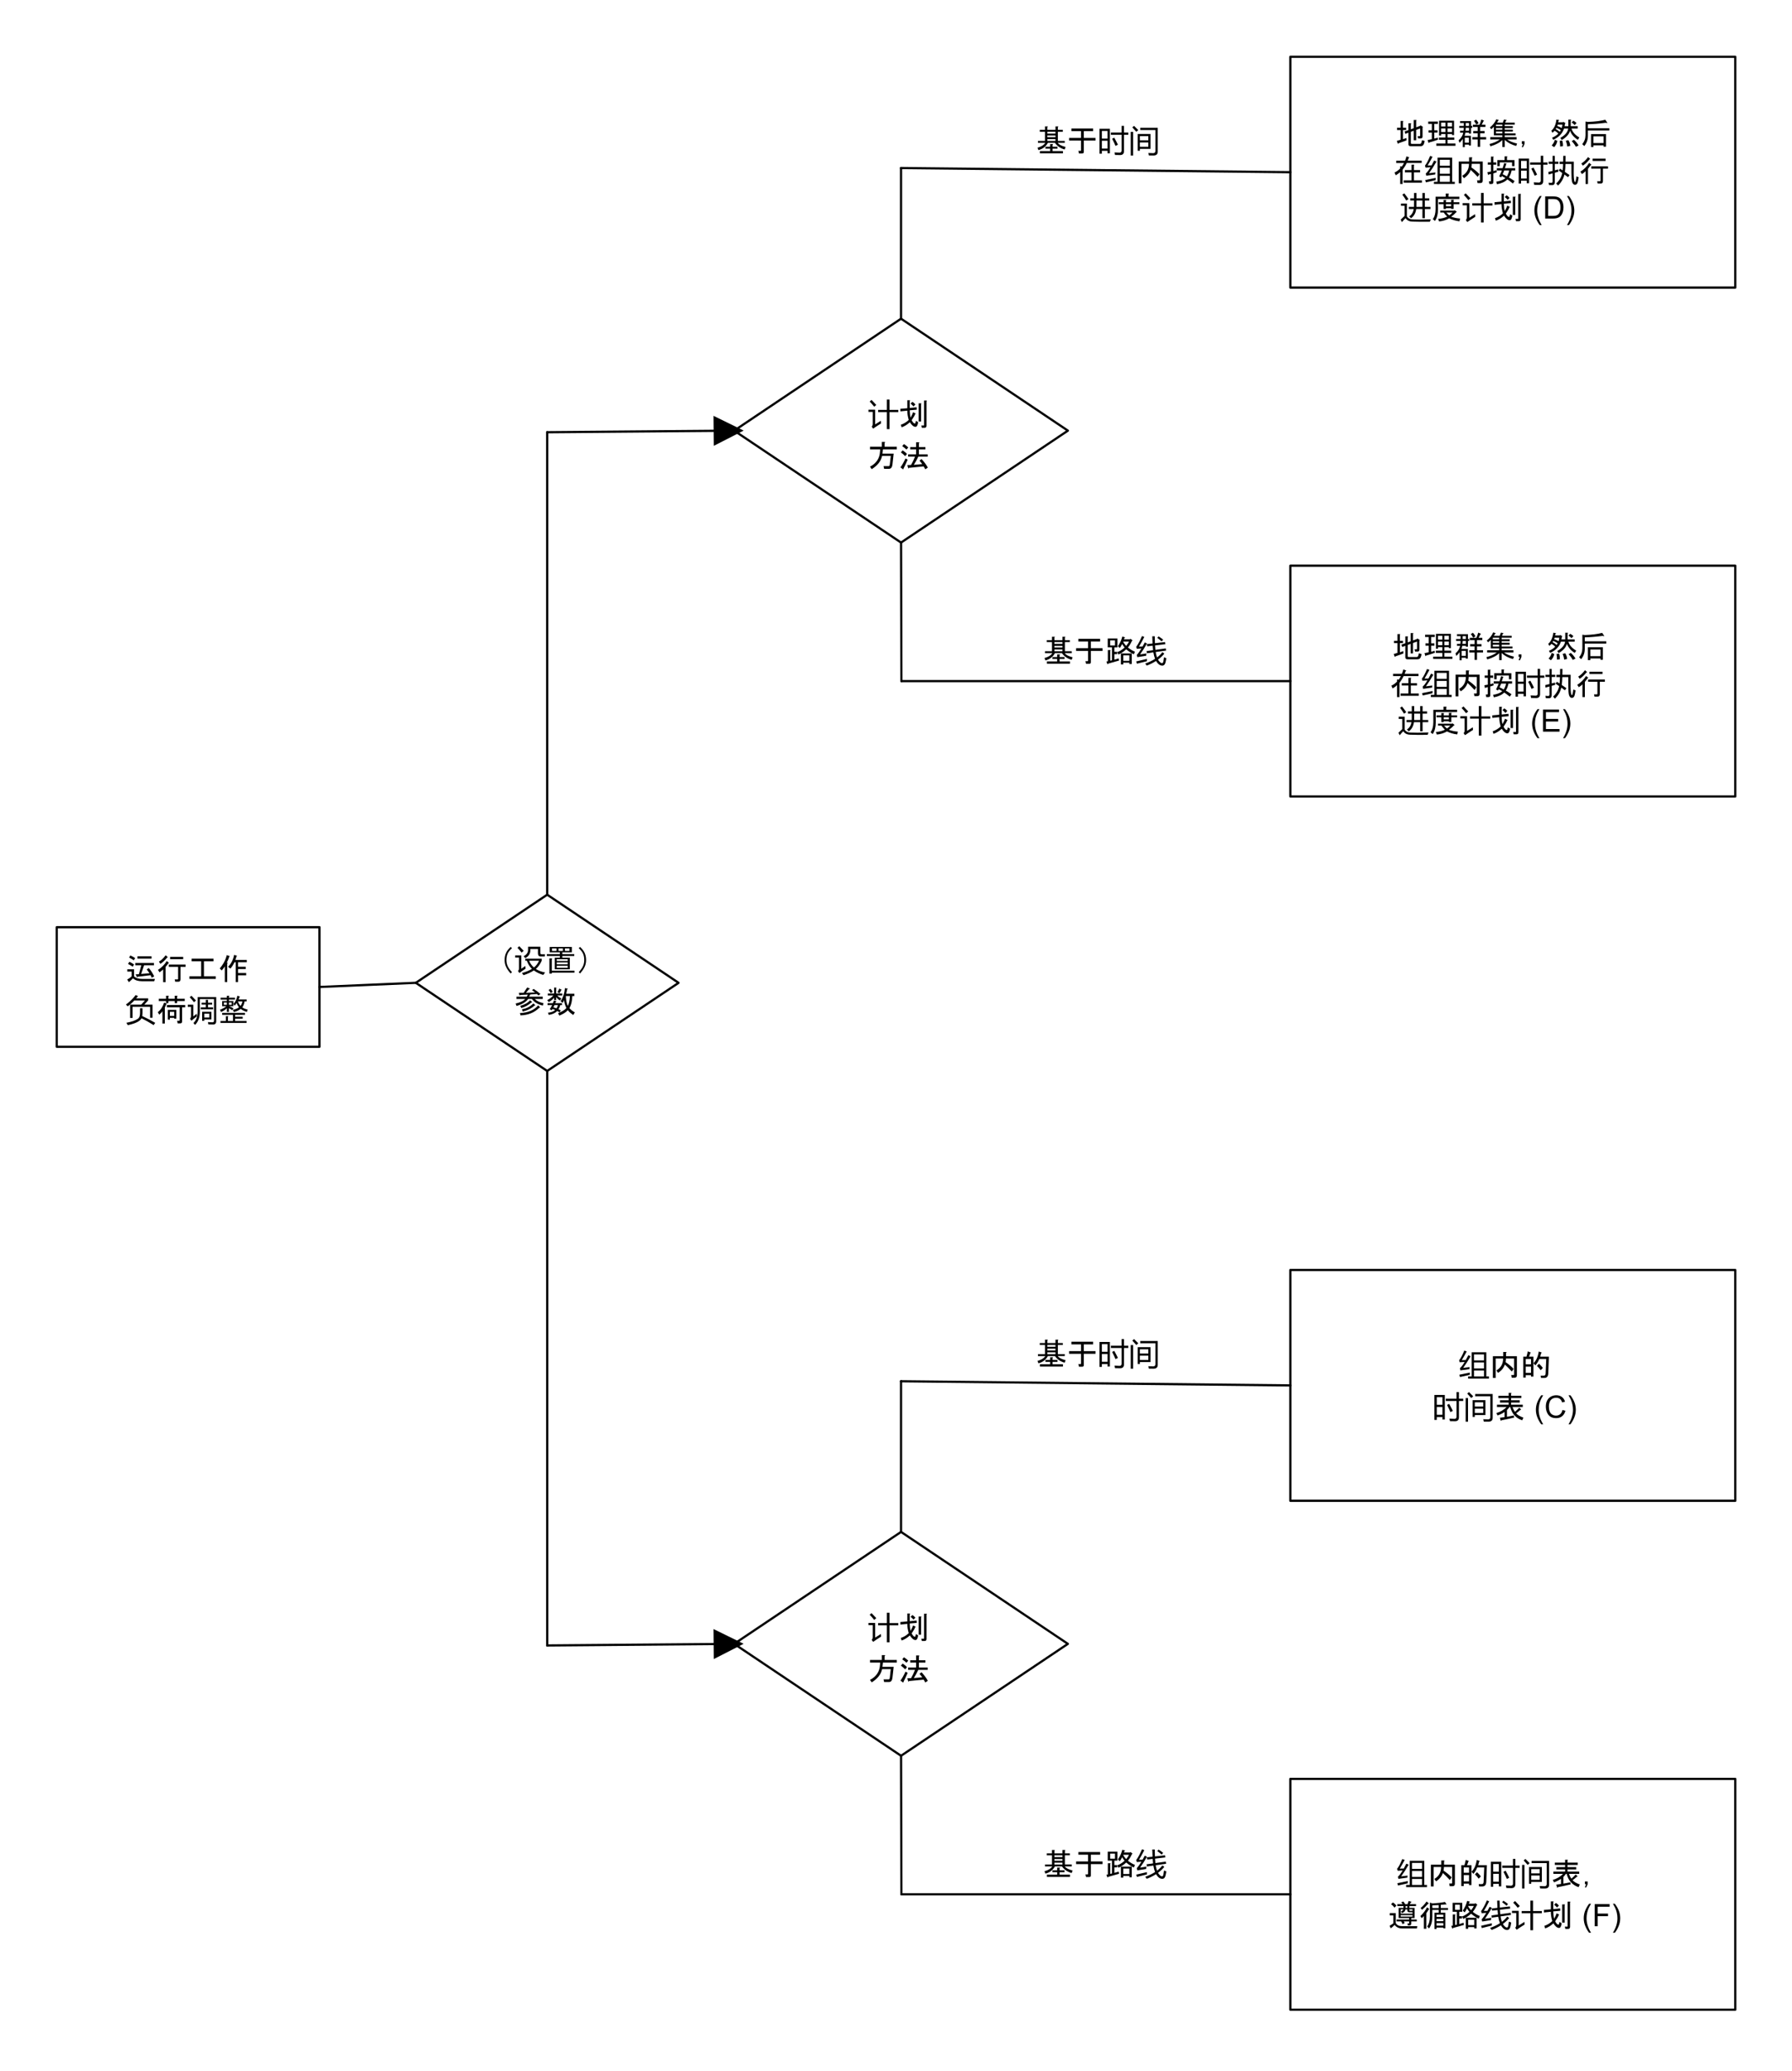 <?xml version="1.0" encoding="UTF-8" standalone="no"?>
<svg xmlns:inkscape="http://www.inkscape.org/namespaces/inkscape" xmlns:sodipodi="http://sodipodi.sourceforge.net/DTD/sodipodi-0.dtd" xmlns:xlink="http://www.w3.org/1999/xlink" xmlns="http://www.w3.org/2000/svg" xmlns:svg="http://www.w3.org/2000/svg" width="8.055in" height="9.307in" viewBox="0 0 579.98 670.095" xml:space="preserve" color-interpolation-filters="sRGB" class="st8" version="1.1" id="svg492154" sodipodi:docname="lbq1608546198537.svg" inkscape:version="1.1.1 (3bf5ae0d25, 2021-09-20)">
	<namedview id="namedview492156" pagecolor="#ffffff" bordercolor="#666666" borderopacity="1.0" inkscape:pageshadow="2" inkscape:pageopacity="0.0" inkscape:pagecheckerboard="0" inkscape:document-units="in" showgrid="false" inkscape:zoom="0.8237642" inkscape:cx="387.24674" inkscape:cy="446.72978" inkscape:window-width="1920" inkscape:window-height="974" inkscape:window-x="-11" inkscape:window-y="-11" inkscape:window-maximized="1" inkscape:current-layer="svg492154">
	</namedview>
	<style type="text/css" id="style491901">
<![CDATA[
		.st1 {fill:#ffffff;stroke:#000000;stroke-linecap:round;stroke-linejoin:round;stroke-width:0.72}
		.st2 {fill:none;stroke:none;stroke-linecap:round;stroke-linejoin:round;stroke-width:0.72}
		.st3 {fill:#000000;font-family:SimSun;font-size:0.833em}
		.st4 {font-size:1em}
		.st5 {stroke:#000000;stroke-linecap:round;stroke-linejoin:round;stroke-width:0.72}
		.st6 {marker-start:url(#mrkr4-46);stroke:#000000;stroke-linecap:round;stroke-linejoin:round;stroke-width:0.72}
		.st7 {fill:#000000;fill-opacity:1;stroke:#000000;stroke-opacity:1;stroke-width:0.222}
		.st8 {fill:none;fill-rule:evenodd;font-size:12px;overflow:visible;stroke-linecap:square;stroke-miterlimit:3}
	]]>	</style>
	<defs id="Markers">
		<g id="lend4">
			<path d="M 2 1 L 0 0 L 2 -1 L 2 1 " style="stroke:none" id="path491903"/>
		</g>
		<marker id="mrkr4-46" class="st7" refX="8.5" orient="auto" markerUnits="strokeWidth" overflow="visible">
			<use xlink:href="#lend4" transform="scale(4.5) " id="use491906">
			</use>
		</marker>
	</defs>
	<g id="g492152">
		<g id="group186-1" transform="translate(18.36,-18.36)">
			<g id="shape147-2" transform="translate(-1.59872E-14,-312.989)">
				<path id="rect491916" class="st1" style="fill:#ffffff;stroke:#000000;stroke-width:0.72;stroke-linecap:round;stroke-linejoin:round" d="m 0,631.402 h 85.039 v 38.693 H 0 Z"/>
			</g>
			<g id="shape148-4" transform="translate(116.22,-305.158)">
				<path d="M0 641.57 L42.52 613.05 L85.04 641.57 L42.52 670.09 L0 641.57 Z" class="st1" id="path491921"/>
			</g>
			<g id="shape149-6" transform="translate(219.26,-476.158)">
				<path d="M0 633.87 L54 597.64 L108 633.87 L54 670.09 L0 633.87 Z" class="st1" id="path491926"/>
			</g>
			<g id="shape150-8" transform="translate(399.26,-558.682)">
				<path id="rect491931" class="st1" style="fill:#ffffff;stroke:#000000;stroke-width:0.72;stroke-linecap:round;stroke-linejoin:round" d="m 0,595.402 h 144 v 74.693 H 0 Z"/>
			</g>
			<g id="shape151-10" transform="translate(399.26,-393.989)">
				<path id="rect491936" class="st1" style="fill:#ffffff;stroke:#000000;stroke-width:0.72;stroke-linecap:round;stroke-linejoin:round" d="m 0,595.402 h 144 v 74.693 H 0 Z"/>
			</g>
			<g id="shape155-12" transform="translate(238.186,-497.263)">
				<path id="rect491943" class="st2" style="stroke-width:0.72;stroke-linecap:round;stroke-linejoin:round" d="m 0,642.279 h 66.535 v 27.816 H 0 Z"/>
				<g aria-label="计划 方法" id="text491947" style="font-size:10px;font-family:SimSun;-inkscape-font-specification:'Arial, Normal';text-align:center;text-anchor:middle;fill:#000000" class="st3">
					<path d="m 27.651,648.263 h 2.842 v -3.359 h 0.84 v 3.359 h 2.861 v 0.703 h -2.861 v 5.508 h -0.84 v -5.508 h -2.842 z m 0.898,3.516 q 0.029,0.508 0.068,0.85 -1.562,0.977 -2.578,1.699 l -0.469,-0.664 q 0.342,-0.293 0.342,-0.889 v -3.867 h -1.387 v -0.703 h 2.168 v 4.746 q 0.85,-0.518 1.855,-1.172 z m -3.027,-6.748 q 1.064,1.094 1.543,1.621 l -0.684,0.576 q -0.615,-0.811 -1.455,-1.68 z" id="path445376"/>
					<path d="m 37.573,651.51 q -0.469,-1.602 -0.469,-3.008 l -2.227,0.234 -0.039,-0.82 2.266,-0.195 v -2.578 h 0.742 q 0.312,0.039 0.039,0.234 v 2.266 l 2.227,-0.234 0.039,0.781 -2.266,0.195 q 0.039,1.484 0.273,2.383 0.586,-1.016 0.82,-1.758 l 0.781,0.391 q 0.156,0.156 -0.117,0.195 -0.195,0.664 -1.133,1.992 0.508,1.016 1.016,1.094 0.195,0.039 0.391,-0.898 l 0.703,0.469 q -0.234,1.484 -0.859,1.484 -0.898,0 -1.836,-1.484 -1.211,1.133 -2.656,1.641 l -0.273,-0.82 q 1.484,-0.508 2.578,-1.562 z m 1.523,-4.375 q -0.391,-0.508 -0.938,-0.898 l 0.586,-0.586 q 0.547,0.312 0.977,0.859 z m 4.219,6.25 q 0,0.664 -0.625,0.664 h -0.898 l -0.156,-0.742 h 0.781 q 0.117,0 0.117,-0.117 v -7.969 h 0.742 q 0.312,0.039 0.039,0.234 z m -1.797,-7.266 q 0.312,0.039 0.039,0.234 v 5.664 h -0.781 v -5.898 z" id="path445378"/>
					<path d="m 29.057,662.404 h 3.633 l -0.391,3.516 q -0.156,1.406 -1.133,1.406 h -1.562 l -0.195,-0.859 h 1.68 q 0.273,0 0.352,-0.586 l 0.312,-2.734 h -2.812 q -0.508,2.5 -3.359,4.297 l -0.547,-0.82 q 3.047,-1.562 3.242,-4.883 l 0.039,-0.703 h -3.281 v -0.859 h 3.828 v -1.562 h 0.859 q 0.391,0.078 0.039,0.312 v 1.25 h 3.945 v 0.859 h -4.492 z" id="path445380"/>
					<path d="m 41.948,665.803 -0.898,-1.133 0.664,-0.508 q 1.328,1.445 2.031,2.773 l -0.82,0.547 q -0.273,-0.547 -0.547,-0.938 l -4.766,0.469 q -0.039,0.312 -0.195,0.156 l -0.312,-1.055 1.211,-0.039 q 0.742,-1.289 1.289,-2.695 H 37.377 v -0.742 h 2.578 v -1.602 h -1.914 v -0.742 h 1.914 v -1.562 h 0.859 q 0.391,0.078 0.039,0.312 v 1.25 h 2.109 v 0.742 h -2.109 v 1.602 h 2.852 v 0.742 H 40.658 q -0.625,1.367 -1.445,2.656 z m -4.727,-1.445 q -0.781,1.797 -1.367,2.93 0.039,0.312 -0.195,0.156 l -0.781,-0.586 q 0.742,-0.938 1.641,-2.891 z m -0.82,-1.133 q -0.586,-0.625 -1.367,-1.211 l 0.547,-0.664 q 0.977,0.625 1.406,1.172 z m 0.43,-2.148 q -0.703,-0.625 -1.367,-1.094 l 0.547,-0.664 q 0.82,0.508 1.406,1.094 z" id="path445382"/>
				</g>
			</g>
			<g id="shape156-16" transform="translate(399.26,-558.682)">
				<path id="rect491954" class="st2" style="stroke-width:0.72;stroke-linecap:round;stroke-linejoin:round" d="m 0,595.402 h 144 v 74.693 H 0 Z"/>
				<g aria-label="地理群集，然后在组内按时执行进度计划 (D)" id="text491960" class="st3" style="font-size:10px;font-family:SimSun;fill:#000000">
					<path d="m 37.592,622.461 -2.617,0.938 q -0.039,0.273 -0.195,0.117 l -0.313,-0.898 1.211,-0.352 v -3.164 H 34.545 v -0.742 h 1.133 v -2.188 h 0.742 q 0.313,0.039 0.039,0.234 v 1.953 h 1.016 v 0.742 h -1.016 v 2.969 l 1.133,-0.391 z m 4.297,1.133 q 0.391,0 0.508,-0.391 l 0.234,-0.82 0.859,0.273 -0.195,0.742 q -0.234,0.938 -1.133,0.938 h -3.242 q -0.703,0 -0.703,-0.664 v -3.711 l -1.016,0.391 -0.234,-0.781 1.25,-0.43 v -2.227 h 0.742 q 0.313,0.039 0.039,0.234 v 1.719 l 0.938,-0.352 v -2.656 h 0.742 q 0.313,0.039 0.039,0.234 v 2.148 l 1.328,-0.508 0.078,-0.156 0.82,0.547 -0.156,0.117 v 2.969 q 0,0.625 -0.625,0.625 H 41.381 l -0.195,-0.742 h 0.664 q 0.156,0 0.156,-0.156 v -2.344 l -1.289,0.469 v 3.359 h -0.781 v -3.086 l -0.938,0.352 v 3.594 q 0,0.312 0.273,0.312 z" style="font-size:10px;font-family:SimSun;fill:#000000" id="path445386"/>
					<path d="m 47.787,622.227 q -1.523,0.547 -2.852,0.898 -0.117,0.312 -0.234,0.117 l -0.273,-0.898 1.367,-0.273 v -2.148 h -1.055 v -0.742 h 1.055 v -2.07 h -1.172 v -0.742 h 3.125 v 0.742 h -1.172 v 2.07 h 1.055 v 0.742 h -1.055 v 1.953 q 0.313,-0.039 1.133,-0.312 z m 3.086,-1.836 v 1.133 h 2.188 v 0.742 h -2.188 v 1.211 h 2.578 v 0.742 h -6.211 v -0.742 h 2.969 v -1.211 h -2.109 v -0.742 h 2.109 v -1.133 h -1.406 v 0.508 h -0.664 v -4.805 h 4.844 v 4.648 h -0.664 v -0.352 z m 1.445,-1.797 h -1.445 v 1.172 h 1.445 z m 0,-1.875 h -1.445 v 1.25 h 1.445 z m -2.109,1.25 v -1.25 h -1.406 v 1.25 z m 0,0.625 h -1.406 v 1.172 h 1.406 z" style="font-size:10px;font-family:SimSun;fill:#000000" id="path445388"/>
					<path d="m 61.928,617.383 h 1.211 v 0.742 h -1.719 v 1.289 h 1.445 v 0.742 h -1.445 v 1.25 h 1.953 v 0.742 h -1.953 v 2.383 h -0.781 v -2.383 h -1.719 v -0.742 h 1.719 v -1.25 h -1.445 v -0.742 h 1.445 v -1.289 H 59.076 v -0.742 h 2.148 q 0.352,-0.781 0.586,-1.68 l 0.82,0.352 q 0.156,0.156 -0.117,0.195 z m -3.047,1.016 H 58.49 v 1.875 h -0.664 v -0.312 h -1.172 q -0.078,0.508 -0.273,1.016 h 2.07 v 3.125 h -0.664 v -0.273 h -1.328 v 0.82 h -0.664 v -2.656 q -0.391,0.625 -1.055,1.25 l -0.273,-0.82 q 1.25,-1.094 1.484,-2.461 h -1.016 v -0.625 h 1.094 q 0.078,-0.469 0.078,-0.938 h -1.445 v -0.625 h 1.445 v -0.938 h -1.172 v -0.625 h 3.555 v 1.563 h 0.391 z m 1.211,-2.656 q 0.547,0.547 0.82,1.172 l -0.742,0.43 q -0.273,-0.586 -0.742,-1.172 z m -2.305,5.859 h -1.328 v 1.602 h 1.328 z m 0.039,-4.766 h -1.055 v 0.938 h 1.055 z m 0,1.562 h -1.055 q 0,0.469 -0.078,0.938 h 1.133 z" style="font-size:10px;font-family:SimSun;fill:#000000" id="path445390"/>
					<path d="m 67.279,616.055 q -0.117,0.352 -0.43,0.664 h 1.914 q 0.273,-0.625 0.391,-1.016 l 0.781,0.156 q 0.156,0.156 -0.117,0.195 l -0.313,0.664 h 3.125 v 0.625 h -3.242 v 0.508 h 2.617 v 0.625 h -2.617 v 0.508 h 2.617 v 0.625 h -2.617 v 0.586 H 72.904 v 0.625 h -3.516 v 0.586 h 3.828 v 0.742 h -3.047 q 1.25,0.898 3.203,1.328 l -0.273,0.781 q -2.188,-0.547 -3.711,-1.953 v 2.305 h -0.781 v -2.266 q -1.211,1.25 -3.867,2.031 l -0.273,-0.742 q 1.992,-0.508 3.359,-1.484 h -3.125 v -0.742 h 3.906 v -0.586 h -1.367 -1.367 v -2.773 q -0.352,0.391 -0.859,0.781 l -0.43,-0.547 q 1.484,-1.211 2.07,-2.656 l 0.742,0.234 q 0.156,0.156 -0.117,0.195 z m -0.742,3.555 v 0.586 h 2.07 v -0.586 z m 0,-1.133 v 0.508 h 2.07 v -0.508 z m 0,-1.133 v 0.508 h 2.07 v -0.508 z" style="font-size:10px;font-family:SimSun;fill:#000000" id="path445392"/>
					<path d="m 74.897,622.734 h 0.898 v 0.859 l -0.469,1.055 h -0.43 l 0.391,-1.055 h -0.391 z" style="font-size:10px;font-family:SimSun;fill:#000000" id="path445394"/>
					<path d="m 87.201,619.687 q 0.234,-0.312 0.313,-0.547 -0.43,-0.352 -1.406,-0.742 l -0.234,0.391 q 0.586,0.273 1.328,0.898 z m -0.664,-2.344 -0.156,0.469 q 0.859,0.273 1.445,0.664 0.195,-0.586 0.234,-1.133 z m -1.836,4.258 q 1.445,-0.625 2.031,-1.367 -0.586,-0.586 -1.211,-0.898 -0.273,0.312 -0.664,0.664 l -0.391,-0.664 q 1.367,-1.172 1.641,-3.594 l 0.82,0.117 q 0.156,0.156 -0.117,0.195 l -0.117,0.547 h 1.563 l 0.078,-0.156 0.586,0.352 q 0.273,0.117 -0.039,0.234 0,0.352 -0.156,0.859 h 1.25 v -2.148 h 0.742 q 0.313,0.039 0.039,0.234 v 1.914 h 2.266 v 0.742 h -2.031 q 0.508,1.719 2.539,2.891 l -0.469,0.742 q -1.797,-1.055 -2.539,-2.93 -0.469,1.719 -2.695,3.008 l -0.43,-0.703 q 2.266,-1.25 2.539,-3.008 h -1.367 q -0.742,2.383 -3.477,3.633 z m 6.875,-5.508 q 0.547,0.234 1.055,0.742 l -0.625,0.664 q -0.469,-0.547 -0.977,-0.82 z M 87.983,622.5 q 0.313,0.938 0.234,1.836 l -0.898,0.117 q 0,-0.977 -0.156,-1.836 z m -1.563,0.117 q -0.195,1.133 -1.055,2.031 l -0.781,-0.547 q 0.781,-0.859 1.016,-1.836 z m 3.555,-0.234 q 0.547,0.859 0.625,1.836 l -0.977,0.234 q -0.078,-0.898 -0.469,-1.875 z m 1.797,-0.117 q 0.859,0.703 1.523,1.836 l -0.898,0.43 q -0.391,-0.82 -1.328,-1.836 z" style="font-size:10px;font-family:SimSun;fill:#000000" id="path445396"/>
					<path d="m 102.162,624.492 h -0.781 v -0.43 h -3.281 v 0.547 h -0.781 v -4.18 h 4.844 z m -5.859,-5.977 h 6.953 v 0.742 h -6.953 v 1.758 q 0,1.836 -1.172,3.281 l -0.664,-0.625 q 1.055,-1.25 1.055,-2.93 v -4.375 l 0.781,0.117 q 3.477,-0.117 5.625,-0.703 l 0.586,0.859 q 0.312,0.352 -0.43,0.117 -3.281,0.43 -5.781,0.469 z m 5.078,2.656 h -3.281 v 2.148 h 3.281 z" style="font-size:10px;font-family:SimSun;fill:#000000" id="path445398"/>
					<path d="m 35.548,630.828 0.508,0.117 q 0.234,-0.234 0.742,-1.172 h -2.539 v -0.742 h 2.852 q 0.313,-0.742 0.469,-1.406 l 0.859,0.312 q 0.156,0.156 -0.117,0.195 -0.078,0.352 -0.352,0.898 h 4.531 v 0.742 H 37.657 q -0.469,1.055 -1.328,2.188 v 4.609 h -0.781 v -3.867 q -0.508,0.508 -1.445,1.055 l -0.391,-0.898 q 1.094,-0.508 1.836,-1.328 z m 4.414,-0.508 q 0.313,0.039 0.039,0.234 v 1.523 h 1.992 v 0.742 h -1.992 v 2.578 h 2.578 v 0.742 h -5.898 v -0.742 h 2.539 v -2.578 H 37.071 v -0.742 h 2.148 v -1.758 z" id="path445400"/>
					<path d="m 46.475,636.556 v -0.703 h 1.162 v -7.822 h 4.727 v 7.822 h 0.859 v 0.703 z M 44.874,633.089 q 0.996,-0.127 2.08,-0.264 -0.039,0.42 -0.068,0.664 -1.445,0.186 -2.9,0.4 l -0.156,-0.713 q 0.62,-0.483 1.538,-2.021 -1.074,0.068 -1.606,0.117 l -0.195,-0.645 q 0.762,-0.918 1.67,-3.145 l 0.791,0.273 q -0.85,1.602 -1.602,2.813 0.806,-0.005 1.289,-0.019 0.391,-0.698 0.83,-1.572 l 0.752,0.332 q -1.113,1.973 -2.422,3.779 z m 6.748,-4.355 h -3.242 v 1.924 h 3.242 z m -3.242,7.119 h 3.242 v -1.924 h -3.242 z m 0,-2.598 h 3.242 v -1.924 h -3.242 z m -4.736,2.041 q 1.416,-0.264 3.398,-0.703 -0.039,0.449 -0.039,0.742 -2.031,0.42 -3.145,0.703 z" id="path445402"/>
					<path d="m 60.626,634.266 q -1.25,-1.367 -2.266,-2.266 -0.508,1.602 -2.188,2.695 l -0.547,-0.781 q 2.188,-1.289 2.188,-3.867 h -2.422 v 6.289 h -0.898 v -7.031 h 3.359 v -1.367 h 0.859 q 0.391,0.078 0.039,0.312 v 1.055 h 3.516 v 6.172 q 0,0.781 -0.742,0.781 h -0.938 l -0.156,-0.859 h 0.781 q 0.156,0 0.156,-0.156 v -5.195 h -2.656 q 0,0.586 -0.117,1.172 1.523,1.016 2.617,2.188 z" id="path445404"/>
					<path d="m 69.844,630.164 q -0.117,0.508 -0.43,1.289 h 3.359 v 0.742 h -1.172 q -0.273,1.328 -0.859,2.266 0.508,0.273 1.836,1.172 l -0.547,0.781 q -1.133,-0.898 -1.797,-1.328 -1.094,1.133 -3.359,1.563 l -0.234,-0.82 q 2.07,-0.352 2.969,-1.172 -0.586,-0.352 -1.172,-0.664 -0.078,0.234 -0.195,0.43 l -0.664,-0.312 q 0.664,-1.328 0.859,-1.914 h -1.602 v -0.742 h 1.875 q 0.273,-0.82 0.508,-1.641 l 0.664,0.156 q 0.234,0.078 -0.039,0.195 z m -3.008,2.578 q -0.547,0.234 -1.133,0.391 v 2.891 q 0,0.547 -0.625,0.547 h -0.664 l -0.156,-0.859 h 0.508 q 0.156,0 0.156,-0.156 v -2.227 q -0.352,0.117 -0.742,0.195 -0.078,0.234 -0.195,0.078 l -0.195,-0.859 q 0.586,-0.078 1.133,-0.195 v -2.227 h -1.016 v -0.742 h 1.016 v -1.875 h 0.742 q 0.313,0.039 0.039,0.234 v 1.641 h 0.938 v 0.742 h -0.938 v 2.07 q 0.508,-0.117 0.977,-0.312 z m 5.703,-1.953 h -0.781 v -1.211 h -3.984 v 1.211 h -0.781 v -1.953 h 2.344 v -1.211 h 0.742 q 0.313,0.039 0.039,0.234 v 0.977 h 2.422 z m -3.828,2.617 q 0.781,0.352 1.367,0.703 0.586,-0.977 0.742,-1.914 h -1.602 q -0.234,0.664 -0.508,1.211 z" id="path445406"/>
					<path d="m 73.897,628.362 h 3.369 v 7.959 h -0.771 v -0.811 h -1.826 v 0.928 h -0.771 z m 3.691,1.23 h 3.467 v -2.158 h 0.781 v 2.158 h 1.387 v 0.723 H 81.837 v 5.254 q 0,1.309 -1.25,1.309 -0.566,0 -1.66,-0.029 -0.049,-0.352 -0.156,-0.82 1.025,0.078 1.602,0.078 0.684,0 0.684,-0.693 v -5.098 H 77.589 Z m -2.92,5.195 h 1.826 v -2.529 h -1.826 z m 1.826,-5.703 h -1.826 v 2.471 h 1.826 z m 2.188,2.168 q 0.781,1.426 1.182,2.275 -0.254,0.117 -0.781,0.391 -0.381,-0.928 -1.094,-2.314 z" id="path445408"/>
					<path d="m 86.837,632.2 0.459,-0.586 q 0.42,0.273 0.845,0.552 0.107,-0.879 0.137,-2.075 h -1.157 v -0.742 h 1.172 q 0.02,-0.898 0.029,-1.885 h 0.762 q -0.01,1.016 -0.029,1.885 h 2.686 q -0.02,1.357 -0.029,2.744 -0.039,2.695 0.225,3.604 0.068,0.215 0.205,0.215 0.137,0 0.195,-0.254 0.137,-0.547 0.264,-1.563 0.381,0.195 0.723,0.283 -0.137,0.977 -0.313,1.621 -0.234,0.83 -0.879,0.83 -0.654,0 -0.938,-0.918 -0.225,-0.781 -0.215,-3.047 -0.01,-1.289 -0.01,-2.773 H 89.039 q -0.029,1.426 -0.19,2.554 0.752,0.508 1.514,1.04 l -0.498,0.674 q -0.581,-0.439 -1.167,-0.864 -0.474,2.1 -2.075,3.579 -0.244,-0.332 -0.586,-0.664 1.582,-1.45 1.973,-3.403 -0.586,-0.41 -1.172,-0.806 z m -3.34,0.479 q 0.684,-0.161 1.377,-0.337 v -2.29 h -1.289 v -0.703 h 1.289 v -1.885 h 0.723 v 1.885 h 1.143 v 0.703 h -1.143 v 2.1 q 0.532,-0.142 1.064,-0.293 0.02,0.43 0.068,0.742 l -1.133,0.317 v 2.954 q 0,1.064 -0.869,1.064 -0.42,0 -1.025,-0.019 -0.039,-0.361 -0.127,-0.781 0.625,0.068 0.869,0.068 0.43,0 0.43,-0.459 v -2.617 q -0.64,0.186 -1.279,0.371 z" id="path445410"/>
					<path d="m 96.876,628.563 q -1.211,1.484 -2.227,2.07 l -0.469,-0.703 q 1.094,-0.625 2.188,-2.07 l 0.586,0.508 q 0.195,0.234 -0.078,0.195 z m -0.547,8.008 h -0.781 v -4.141 q -0.391,0.43 -1.172,0.938 l -0.508,-0.781 q 1.68,-1.016 2.852,-2.852 l 0.625,0.508 q 0.195,0.234 -0.078,0.195 -0.469,0.625 -0.938,1.211 z m 5.703,-8.203 v 0.742 h -4.219 v -0.742 z m -4.648,3.242 v -0.742 h 5.43 v 0.742 h -1.641 v 3.984 q 0,0.82 -0.664,0.82 h -1.055 l -0.156,-0.742 h 0.938 q 0.156,0 0.156,-0.156 v -3.906 z" id="path445412"/>
					<path d="m 38.344,643.976 h 1.675 q 0.015,-0.762 0.015,-2.07 h -1.23 v -0.703 h 1.23 v -1.719 h 0.781 v 1.719 h 1.934 v -1.719 h 0.781 v 1.719 h 1.445 v 0.703 h -1.445 v 2.07 h 1.826 v 0.703 h -1.826 v 2.969 h -0.781 v -2.969 h -2.007 q -0.288,1.992 -1.685,2.969 -0.254,-0.283 -0.596,-0.596 1.196,-0.757 1.479,-2.373 h -1.597 z m 1.328,4.072 2.314,0.049 3.457,-0.088 q -0.107,0.322 -0.273,0.771 l -3.242,0.01 -2.354,-0.049 q -1.611,-0.029 -2.285,-1.133 -0.4,0.371 -1.172,1.309 l -0.4,-0.811 q 0.864,-0.835 1.25,-1.196 v -3.286 h -1.162 v -0.723 h 1.914 v 4.165 q 0.605,0.957 1.953,0.981 z m 1.133,-4.072 h 1.943 v -2.07 h -1.934 q 0,1.68 -0.01,2.07 z m -3.936,-4.375 q 0.742,0.928 1.367,1.846 -0.41,0.264 -0.723,0.488 -0.537,-0.938 -1.27,-1.914 z" id="path445414"/>
					<path d="m 54.741,648.649 q -1.875,-0.234 -3.32,-0.977 -1.367,0.82 -3.281,1.016 l -0.313,-0.82 q 1.758,-0.156 2.93,-0.742 -0.625,-0.625 -1.133,-1.328 h -1.094 v -0.625 h 4.57 l 0.117,-0.117 0.586,0.469 q 0.156,0.234 -0.156,0.195 -0.664,0.781 -1.602,1.445 1.367,0.469 2.891,0.586 z m -3.555,-7.969 h 3.516 v 0.742 h -6.914 v 3.438 q 0,2.188 -0.977,3.672 l -0.703,-0.586 q 0.898,-1.211 0.898,-3.242 v -4.023 h 3.281 v -1.016 h 0.859 q 0.313,0.039 0.039,0.234 z m 0.234,6.055 q 0.469,-0.312 1.094,-0.938 h -2.031 q 0.391,0.469 0.938,0.938 z m 1.406,-2.109 h -0.781 v -0.234 h -1.68 v 0.273 h -0.781 v -1.562 h -1.563 v -0.625 h 1.563 v -0.742 h 0.742 q 0.313,0.039 0.039,0.234 v 0.508 h 1.68 v -0.82 h 0.742 q 0.313,0.039 0.039,0.234 v 0.586 h 1.875 v 0.625 h -1.875 z m -0.781,-1.523 h -1.68 v 0.664 h 1.68 z" id="path445416"/>
					<path d="m 58.881,642.823 h 2.842 v -3.359 h 0.84 v 3.359 h 2.861 v 0.703 h -2.861 v 5.508 H 61.723 v -5.508 h -2.842 z m 0.898,3.516 q 0.029,0.508 0.068,0.85 -1.563,0.977 -2.578,1.699 l -0.469,-0.664 q 0.342,-0.293 0.342,-0.889 v -3.867 h -1.387 v -0.703 h 2.168 v 4.746 q 0.85,-0.518 1.855,-1.172 z m -3.027,-6.748 q 1.064,1.094 1.543,1.621 l -0.684,0.576 q -0.615,-0.811 -1.455,-1.68 z" id="path445418"/>
					<path d="m 68.803,646.07 q -0.469,-1.602 -0.469,-3.008 l -2.227,0.234 -0.039,-0.82 2.266,-0.195 v -2.578 h 0.742 q 0.313,0.039 0.039,0.234 v 2.266 l 2.227,-0.234 0.039,0.781 -2.266,0.195 q 0.039,1.484 0.273,2.383 0.586,-1.016 0.82,-1.758 l 0.781,0.391 q 0.156,0.156 -0.117,0.195 -0.195,0.664 -1.133,1.992 0.508,1.016 1.016,1.094 0.195,0.039 0.391,-0.898 l 0.703,0.469 q -0.234,1.484 -0.859,1.484 -0.898,0 -1.836,-1.484 -1.211,1.133 -2.656,1.641 l -0.273,-0.82 q 1.484,-0.508 2.578,-1.562 z m 1.523,-4.375 q -0.391,-0.508 -0.938,-0.898 l 0.586,-0.586 q 0.547,0.312 0.977,0.859 z m 4.219,6.25 q 0,0.664 -0.625,0.664 h -0.898 l -0.156,-0.742 h 0.781 q 0.117,0 0.117,-0.117 v -7.969 h 0.742 q 0.313,0.039 0.039,0.234 z m -1.797,-7.266 q 0.313,0.039 0.039,0.234 v 5.664 h -0.781 v -5.898 z" id="path445420"/>
					<path d="m 80.717,649.855 q -0.728,-0.918 -1.23,-2.148 -0.503,-1.23 -0.503,-2.549 0,-1.162 0.376,-2.227 0.439,-1.235 1.357,-2.461 h 0.63 q -0.591,1.016 -0.781,1.45 -0.298,0.674 -0.469,1.406 -0.21,0.913 -0.21,1.836 0,2.349 1.46,4.692 z" style="font-size:10px;font-family:SimSun;fill:#000000" id="path445422"/>
					<path d="m 82.48,647.75 v -7.158 h 2.466 q 0.835,0 1.274,0.103 0.615,0.142 1.05,0.513 0.566,0.479 0.845,1.226 0.283,0.742 0.283,1.699 0,0.815 -0.19,1.445 -0.19,0.63 -0.488,1.045 -0.298,0.41 -0.654,0.649 -0.352,0.234 -0.854,0.356 -0.498,0.122 -1.147,0.122 z m 0.947,-0.845 h 1.528 q 0.708,0 1.108,-0.132 0.405,-0.132 0.645,-0.371 0.337,-0.337 0.522,-0.903 0.19,-0.571 0.19,-1.382 0,-1.123 -0.371,-1.724 -0.366,-0.605 -0.894,-0.811 -0.381,-0.146 -1.226,-0.146 h -1.504 z" style="font-size:10px;font-family:SimSun;fill:#000000" id="path445424"/>
					<path d="m 90.166,649.855 h -0.63 q 1.46,-2.344 1.46,-4.692 0,-0.918 -0.21,-1.821 -0.166,-0.732 -0.464,-1.406 -0.19,-0.439 -0.786,-1.465 h 0.63 q 0.918,1.226 1.357,2.461 0.376,1.064 0.376,2.227 0,1.318 -0.508,2.549 -0.503,1.23 -1.226,2.148 z" style="font-size:10px;font-family:SimSun;fill:#000000" id="path445426"/>
				</g>
			</g>
			<g id="shape159-21" transform="translate(398.25,-392.625)">
				<path id="rect491967" class="st2" style="stroke-width:0.72;stroke-linecap:round;stroke-linejoin:round" d="m 0,595.402 h 144 v 74.693 H 0 Z"/>
				<g aria-label="地理群集，然后在组内按时执行进度计划 (E)" id="text491973" class="st3" style="font-size:10px;font-family:SimSun;fill:#000000">
					<path d="m 37.592,622.461 -2.617,0.938 q -0.039,0.273 -0.195,0.117 l -0.313,-0.898 1.211,-0.352 v -3.164 H 34.545 v -0.742 h 1.133 v -2.188 h 0.742 q 0.313,0.039 0.039,0.234 v 1.953 h 1.016 v 0.742 h -1.016 v 2.969 l 1.133,-0.391 z m 4.297,1.133 q 0.391,0 0.508,-0.391 l 0.234,-0.82 0.859,0.273 -0.195,0.742 q -0.234,0.938 -1.133,0.938 h -3.242 q -0.703,0 -0.703,-0.664 v -3.711 l -1.016,0.391 -0.234,-0.781 1.25,-0.43 v -2.227 h 0.742 q 0.313,0.039 0.039,0.234 v 1.719 l 0.938,-0.352 v -2.656 h 0.742 q 0.313,0.039 0.039,0.234 v 2.148 l 1.328,-0.508 0.078,-0.156 0.82,0.547 -0.156,0.117 v 2.969 q 0,0.625 -0.625,0.625 H 41.381 l -0.195,-0.742 h 0.664 q 0.156,0 0.156,-0.156 v -2.344 l -1.289,0.469 v 3.359 h -0.781 v -3.086 l -0.938,0.352 v 3.594 q 0,0.312 0.273,0.312 z" style="font-size:10px;font-family:SimSun;fill:#000000" id="path445430"/>
					<path d="m 47.787,622.227 q -1.523,0.547 -2.852,0.898 -0.117,0.312 -0.234,0.117 l -0.273,-0.898 1.367,-0.273 v -2.148 h -1.055 v -0.742 h 1.055 v -2.07 h -1.172 v -0.742 h 3.125 v 0.742 h -1.172 v 2.07 h 1.055 v 0.742 h -1.055 v 1.953 q 0.313,-0.039 1.133,-0.312 z m 3.086,-1.836 v 1.133 h 2.188 v 0.742 h -2.188 v 1.211 h 2.578 v 0.742 h -6.211 v -0.742 h 2.969 v -1.211 h -2.109 v -0.742 h 2.109 v -1.133 h -1.406 v 0.508 h -0.664 v -4.805 h 4.844 v 4.648 h -0.664 v -0.352 z m 1.445,-1.797 h -1.445 v 1.172 h 1.445 z m 0,-1.875 h -1.445 v 1.25 h 1.445 z m -2.109,1.25 v -1.25 h -1.406 v 1.25 z m 0,0.625 h -1.406 v 1.172 h 1.406 z" style="font-size:10px;font-family:SimSun;fill:#000000" id="path445432"/>
					<path d="m 61.928,617.383 h 1.211 v 0.742 h -1.719 v 1.289 h 1.445 v 0.742 h -1.445 v 1.25 h 1.953 v 0.742 h -1.953 v 2.383 h -0.781 v -2.383 h -1.719 v -0.742 h 1.719 v -1.25 h -1.445 v -0.742 h 1.445 v -1.289 H 59.076 v -0.742 h 2.148 q 0.352,-0.781 0.586,-1.68 l 0.82,0.352 q 0.156,0.156 -0.117,0.195 z m -3.047,1.016 H 58.49 v 1.875 h -0.664 v -0.312 h -1.172 q -0.078,0.508 -0.273,1.016 h 2.07 v 3.125 h -0.664 v -0.273 h -1.328 v 0.82 h -0.664 v -2.656 q -0.391,0.625 -1.055,1.25 l -0.273,-0.82 q 1.25,-1.094 1.484,-2.461 h -1.016 v -0.625 h 1.094 q 0.078,-0.469 0.078,-0.938 h -1.445 v -0.625 h 1.445 v -0.938 h -1.172 v -0.625 h 3.555 v 1.563 h 0.391 z m 1.211,-2.656 q 0.547,0.547 0.82,1.172 l -0.742,0.43 q -0.273,-0.586 -0.742,-1.172 z m -2.305,5.859 h -1.328 v 1.602 h 1.328 z m 0.039,-4.766 h -1.055 v 0.938 h 1.055 z m 0,1.562 h -1.055 q 0,0.469 -0.078,0.938 h 1.133 z" style="font-size:10px;font-family:SimSun;fill:#000000" id="path445434"/>
					<path d="m 67.279,616.055 q -0.117,0.352 -0.43,0.664 h 1.914 q 0.273,-0.625 0.391,-1.016 l 0.781,0.156 q 0.156,0.156 -0.117,0.195 l -0.313,0.664 h 3.125 v 0.625 h -3.242 v 0.508 h 2.617 v 0.625 h -2.617 v 0.508 h 2.617 v 0.625 h -2.617 v 0.586 H 72.904 v 0.625 h -3.516 v 0.586 h 3.828 v 0.742 h -3.047 q 1.25,0.898 3.203,1.328 l -0.273,0.781 q -2.188,-0.547 -3.711,-1.953 v 2.305 h -0.781 v -2.266 q -1.211,1.25 -3.867,2.031 l -0.273,-0.742 q 1.992,-0.508 3.359,-1.484 h -3.125 v -0.742 h 3.906 v -0.586 h -1.367 -1.367 v -2.773 q -0.352,0.391 -0.859,0.781 l -0.43,-0.547 q 1.484,-1.211 2.07,-2.656 l 0.742,0.234 q 0.156,0.156 -0.117,0.195 z m -0.742,3.555 v 0.586 h 2.07 v -0.586 z m 0,-1.133 v 0.508 h 2.07 v -0.508 z m 0,-1.133 v 0.508 h 2.07 v -0.508 z" style="font-size:10px;font-family:SimSun;fill:#000000" id="path445436"/>
					<path d="m 74.897,622.734 h 0.898 v 0.859 l -0.469,1.055 h -0.43 l 0.391,-1.055 h -0.391 z" style="font-size:10px;font-family:SimSun;fill:#000000" id="path445438"/>
					<path d="m 87.201,619.687 q 0.234,-0.312 0.313,-0.547 -0.43,-0.352 -1.406,-0.742 l -0.234,0.391 q 0.586,0.273 1.328,0.898 z m -0.664,-2.344 -0.156,0.469 q 0.859,0.273 1.445,0.664 0.195,-0.586 0.234,-1.133 z m -1.836,4.258 q 1.445,-0.625 2.031,-1.367 -0.586,-0.586 -1.211,-0.898 -0.273,0.312 -0.664,0.664 l -0.391,-0.664 q 1.367,-1.172 1.641,-3.594 l 0.82,0.117 q 0.156,0.156 -0.117,0.195 l -0.117,0.547 h 1.563 l 0.078,-0.156 0.586,0.352 q 0.273,0.117 -0.039,0.234 0,0.352 -0.156,0.859 h 1.25 v -2.148 h 0.742 q 0.313,0.039 0.039,0.234 v 1.914 h 2.266 v 0.742 h -2.031 q 0.508,1.719 2.539,2.891 l -0.469,0.742 q -1.797,-1.055 -2.539,-2.93 -0.469,1.719 -2.695,3.008 l -0.43,-0.703 q 2.266,-1.25 2.539,-3.008 h -1.367 q -0.742,2.383 -3.477,3.633 z m 6.875,-5.508 q 0.547,0.234 1.055,0.742 l -0.625,0.664 q -0.469,-0.547 -0.977,-0.82 z M 87.983,622.5 q 0.313,0.938 0.234,1.836 l -0.898,0.117 q 0,-0.977 -0.156,-1.836 z m -1.563,0.117 q -0.195,1.133 -1.055,2.031 l -0.781,-0.547 q 0.781,-0.859 1.016,-1.836 z m 3.555,-0.234 q 0.547,0.859 0.625,1.836 l -0.977,0.234 q -0.078,-0.898 -0.469,-1.875 z m 1.797,-0.117 q 0.859,0.703 1.523,1.836 l -0.898,0.43 q -0.391,-0.82 -1.328,-1.836 z" style="font-size:10px;font-family:SimSun;fill:#000000" id="path445440"/>
					<path d="m 102.162,624.492 h -0.781 v -0.43 h -3.281 v 0.547 h -0.781 v -4.18 h 4.844 z m -5.859,-5.977 h 6.953 v 0.742 h -6.953 v 1.758 q 0,1.836 -1.172,3.281 l -0.664,-0.625 q 1.055,-1.25 1.055,-2.93 v -4.375 l 0.781,0.117 q 3.477,-0.117 5.625,-0.703 l 0.586,0.859 q 0.312,0.352 -0.43,0.117 -3.281,0.43 -5.781,0.469 z m 5.078,2.656 h -3.281 v 2.148 h 3.281 z" style="font-size:10px;font-family:SimSun;fill:#000000" id="path445442"/>
					<path d="m 35.548,630.828 0.508,0.117 q 0.234,-0.234 0.742,-1.172 h -2.539 v -0.742 h 2.852 q 0.313,-0.742 0.469,-1.406 l 0.859,0.312 q 0.156,0.156 -0.117,0.195 -0.078,0.352 -0.352,0.898 h 4.531 v 0.742 H 37.657 q -0.469,1.055 -1.328,2.188 v 4.609 h -0.781 v -3.867 q -0.508,0.508 -1.445,1.055 l -0.391,-0.898 q 1.094,-0.508 1.836,-1.328 z m 4.414,-0.508 q 0.313,0.039 0.039,0.234 v 1.523 h 1.992 v 0.742 h -1.992 v 2.578 h 2.578 v 0.742 h -5.898 v -0.742 h 2.539 v -2.578 H 37.071 v -0.742 h 2.148 v -1.758 z" id="path445444"/>
					<path d="m 46.475,636.556 v -0.703 h 1.162 v -7.822 h 4.727 v 7.822 h 0.859 v 0.703 z M 44.874,633.089 q 0.996,-0.127 2.08,-0.264 -0.039,0.42 -0.068,0.664 -1.445,0.186 -2.9,0.4 l -0.156,-0.713 q 0.62,-0.483 1.538,-2.021 -1.074,0.068 -1.606,0.117 l -0.195,-0.645 q 0.762,-0.918 1.67,-3.145 l 0.791,0.273 q -0.85,1.602 -1.602,2.813 0.806,-0.005 1.289,-0.019 0.391,-0.698 0.83,-1.572 l 0.752,0.332 q -1.113,1.973 -2.422,3.779 z m 6.748,-4.355 h -3.242 v 1.924 h 3.242 z m -3.242,7.119 h 3.242 v -1.924 h -3.242 z m 0,-2.598 h 3.242 v -1.924 h -3.242 z m -4.736,2.041 q 1.416,-0.264 3.398,-0.703 -0.039,0.449 -0.039,0.742 -2.031,0.42 -3.145,0.703 z" id="path445446"/>
					<path d="m 60.626,634.266 q -1.25,-1.367 -2.266,-2.266 -0.508,1.602 -2.188,2.695 l -0.547,-0.781 q 2.188,-1.289 2.188,-3.867 h -2.422 v 6.289 h -0.898 v -7.031 h 3.359 v -1.367 h 0.859 q 0.391,0.078 0.039,0.312 v 1.055 h 3.516 v 6.172 q 0,0.781 -0.742,0.781 h -0.938 l -0.156,-0.859 h 0.781 q 0.156,0 0.156,-0.156 v -5.195 h -2.656 q 0,0.586 -0.117,1.172 1.523,1.016 2.617,2.188 z" id="path445448"/>
					<path d="m 69.844,630.164 q -0.117,0.508 -0.43,1.289 h 3.359 v 0.742 h -1.172 q -0.273,1.328 -0.859,2.266 0.508,0.273 1.836,1.172 l -0.547,0.781 q -1.133,-0.898 -1.797,-1.328 -1.094,1.133 -3.359,1.563 l -0.234,-0.82 q 2.07,-0.352 2.969,-1.172 -0.586,-0.352 -1.172,-0.664 -0.078,0.234 -0.195,0.43 l -0.664,-0.312 q 0.664,-1.328 0.859,-1.914 h -1.602 v -0.742 h 1.875 q 0.273,-0.82 0.508,-1.641 l 0.664,0.156 q 0.234,0.078 -0.039,0.195 z m -3.008,2.578 q -0.547,0.234 -1.133,0.391 v 2.891 q 0,0.547 -0.625,0.547 h -0.664 l -0.156,-0.859 h 0.508 q 0.156,0 0.156,-0.156 v -2.227 q -0.352,0.117 -0.742,0.195 -0.078,0.234 -0.195,0.078 l -0.195,-0.859 q 0.586,-0.078 1.133,-0.195 v -2.227 h -1.016 v -0.742 h 1.016 v -1.875 h 0.742 q 0.313,0.039 0.039,0.234 v 1.641 h 0.938 v 0.742 h -0.938 v 2.07 q 0.508,-0.117 0.977,-0.312 z m 5.703,-1.953 h -0.781 v -1.211 h -3.984 v 1.211 h -0.781 v -1.953 h 2.344 v -1.211 h 0.742 q 0.313,0.039 0.039,0.234 v 0.977 h 2.422 z m -3.828,2.617 q 0.781,0.352 1.367,0.703 0.586,-0.977 0.742,-1.914 h -1.602 q -0.234,0.664 -0.508,1.211 z" id="path445450"/>
					<path d="m 73.897,628.362 h 3.369 v 7.959 h -0.771 v -0.811 h -1.826 v 0.928 h -0.771 z m 3.691,1.23 h 3.467 v -2.158 h 0.781 v 2.158 h 1.387 v 0.723 H 81.837 v 5.254 q 0,1.309 -1.25,1.309 -0.566,0 -1.66,-0.029 -0.049,-0.352 -0.156,-0.82 1.025,0.078 1.602,0.078 0.684,0 0.684,-0.693 v -5.098 H 77.589 Z m -2.92,5.195 h 1.826 v -2.529 h -1.826 z m 1.826,-5.703 h -1.826 v 2.471 h 1.826 z m 2.188,2.168 q 0.781,1.426 1.182,2.275 -0.254,0.117 -0.781,0.391 -0.381,-0.928 -1.094,-2.314 z" id="path445452"/>
					<path d="m 86.837,632.2 0.459,-0.586 q 0.42,0.273 0.845,0.552 0.107,-0.879 0.137,-2.075 h -1.157 v -0.742 h 1.172 q 0.02,-0.898 0.029,-1.885 h 0.762 q -0.01,1.016 -0.029,1.885 h 2.686 q -0.02,1.357 -0.029,2.744 -0.039,2.695 0.225,3.604 0.068,0.215 0.205,0.215 0.137,0 0.195,-0.254 0.137,-0.547 0.264,-1.563 0.381,0.195 0.723,0.283 -0.137,0.977 -0.313,1.621 -0.234,0.83 -0.879,0.83 -0.654,0 -0.938,-0.918 -0.225,-0.781 -0.215,-3.047 -0.01,-1.289 -0.01,-2.773 H 89.039 q -0.029,1.426 -0.19,2.554 0.752,0.508 1.514,1.04 l -0.498,0.674 q -0.581,-0.439 -1.167,-0.864 -0.474,2.1 -2.075,3.579 -0.244,-0.332 -0.586,-0.664 1.582,-1.45 1.973,-3.403 -0.586,-0.41 -1.172,-0.806 z m -3.34,0.479 q 0.684,-0.161 1.377,-0.337 v -2.29 h -1.289 v -0.703 h 1.289 v -1.885 h 0.723 v 1.885 h 1.143 v 0.703 h -1.143 v 2.1 q 0.532,-0.142 1.064,-0.293 0.02,0.43 0.068,0.742 l -1.133,0.317 v 2.954 q 0,1.064 -0.869,1.064 -0.42,0 -1.025,-0.019 -0.039,-0.361 -0.127,-0.781 0.625,0.068 0.869,0.068 0.43,0 0.43,-0.459 v -2.617 q -0.64,0.186 -1.279,0.371 z" id="path445454"/>
					<path d="m 96.876,628.563 q -1.211,1.484 -2.227,2.07 l -0.469,-0.703 q 1.094,-0.625 2.188,-2.07 l 0.586,0.508 q 0.195,0.234 -0.078,0.195 z m -0.547,8.008 h -0.781 v -4.141 q -0.391,0.43 -1.172,0.938 l -0.508,-0.781 q 1.68,-1.016 2.852,-2.852 l 0.625,0.508 q 0.195,0.234 -0.078,0.195 -0.469,0.625 -0.938,1.211 z m 5.703,-8.203 v 0.742 h -4.219 v -0.742 z m -4.648,3.242 v -0.742 h 5.43 v 0.742 h -1.641 v 3.984 q 0,0.82 -0.664,0.82 h -1.055 l -0.156,-0.742 h 0.938 q 0.156,0 0.156,-0.156 v -3.906 z" id="path445456"/>
					<path d="m 38.624,643.976 h 1.675 q 0.015,-0.762 0.015,-2.07 h -1.23 v -0.703 h 1.23 v -1.719 h 0.781 v 1.719 h 1.934 v -1.719 h 0.781 v 1.719 h 1.445 v 0.703 h -1.445 v 2.07 h 1.826 v 0.703 h -1.826 v 2.969 h -0.781 v -2.969 h -2.007 q -0.288,1.992 -1.685,2.969 -0.254,-0.283 -0.596,-0.596 1.196,-0.757 1.479,-2.373 h -1.597 z m 1.328,4.072 2.314,0.049 3.457,-0.088 q -0.107,0.322 -0.273,0.771 l -3.242,0.01 -2.354,-0.049 q -1.611,-0.029 -2.285,-1.133 -0.4,0.371 -1.172,1.309 l -0.4,-0.811 q 0.864,-0.835 1.25,-1.196 v -3.286 H 36.085 v -0.723 h 1.914 v 4.165 q 0.605,0.957 1.953,0.981 z m 1.133,-4.072 h 1.943 v -2.07 h -1.934 q 0,1.68 -0.01,2.07 z m -3.936,-4.375 q 0.742,0.928 1.367,1.846 -0.41,0.264 -0.723,0.488 -0.537,-0.938 -1.27,-1.914 z" id="path445458"/>
					<path d="m 55.021,648.649 q -1.875,-0.234 -3.32,-0.977 -1.367,0.82 -3.281,1.016 l -0.313,-0.82 q 1.758,-0.156 2.93,-0.742 -0.625,-0.625 -1.133,-1.328 H 48.81 v -0.625 h 4.57 l 0.117,-0.117 0.586,0.469 q 0.156,0.234 -0.156,0.195 -0.664,0.781 -1.602,1.445 1.367,0.469 2.891,0.586 z m -3.555,-7.969 h 3.516 v 0.742 h -6.914 v 3.438 q 0,2.188 -0.977,3.672 l -0.703,-0.586 q 0.898,-1.211 0.898,-3.242 v -4.023 h 3.281 v -1.016 h 0.859 q 0.313,0.039 0.039,0.234 z m 0.234,6.055 q 0.469,-0.312 1.094,-0.938 h -2.031 q 0.391,0.469 0.938,0.938 z m 1.406,-2.109 h -0.781 v -0.234 h -1.68 v 0.273 h -0.781 v -1.562 h -1.563 v -0.625 h 1.563 v -0.742 h 0.742 q 0.313,0.039 0.039,0.234 v 0.508 h 1.68 v -0.82 h 0.742 q 0.313,0.039 0.039,0.234 v 0.586 h 1.875 v 0.625 h -1.875 z m -0.781,-1.523 h -1.68 v 0.664 h 1.68 z" id="path445460"/>
					<path d="m 59.161,642.823 h 2.842 v -3.359 h 0.84 v 3.359 h 2.861 v 0.703 h -2.861 v 5.508 h -0.84 v -5.508 h -2.842 z m 0.898,3.516 q 0.029,0.508 0.068,0.85 -1.563,0.977 -2.578,1.699 l -0.469,-0.664 q 0.342,-0.293 0.342,-0.889 v -3.867 h -1.387 v -0.703 h 2.168 v 4.746 q 0.85,-0.518 1.855,-1.172 z m -3.027,-6.748 q 1.064,1.094 1.543,1.621 l -0.684,0.576 q -0.615,-0.811 -1.455,-1.68 z" id="path445462"/>
					<path d="m 69.083,646.07 q -0.469,-1.602 -0.469,-3.008 l -2.227,0.234 -0.039,-0.82 2.266,-0.195 v -2.578 h 0.742 q 0.313,0.039 0.039,0.234 v 2.266 l 2.227,-0.234 0.039,0.781 -2.266,0.195 q 0.039,1.484 0.273,2.383 0.586,-1.016 0.82,-1.758 l 0.781,0.391 q 0.156,0.156 -0.117,0.195 -0.195,0.664 -1.133,1.992 0.508,1.016 1.016,1.094 0.195,0.039 0.391,-0.898 l 0.703,0.469 q -0.234,1.484 -0.859,1.484 -0.898,0 -1.836,-1.484 -1.211,1.133 -2.656,1.641 L 66.505,647.633 q 1.484,-0.508 2.578,-1.562 z m 1.523,-4.375 q -0.391,-0.508 -0.938,-0.898 l 0.586,-0.586 q 0.547,0.312 0.977,0.859 z m 4.219,6.25 q 0,0.664 -0.625,0.664 h -0.898 l -0.156,-0.742 h 0.781 q 0.117,0 0.117,-0.117 v -7.969 h 0.742 q 0.313,0.039 0.039,0.234 z m -1.797,-7.266 q 0.313,0.039 0.039,0.234 v 5.664 h -0.781 v -5.898 z" id="path445464"/>
					<path d="m 80.997,649.855 q -0.728,-0.918 -1.23,-2.148 -0.503,-1.23 -0.503,-2.549 0,-1.162 0.376,-2.227 0.439,-1.235 1.357,-2.461 h 0.63 q -0.591,1.016 -0.781,1.45 -0.298,0.674 -0.469,1.406 -0.21,0.913 -0.21,1.836 0,2.349 1.46,4.692 z" style="font-size:10px;font-family:SimSun;fill:#000000" id="path445466"/>
					<path d="m 82.78,647.75 v -7.158 h 5.176 v 0.845 h -4.229 v 2.192 h 3.96 v 0.84 h -3.96 v 2.437 h 4.395 v 0.845 z" style="font-size:10px;font-family:SimSun;fill:#000000" id="path445468"/>
					<path d="m 89.894,649.855 h -0.63 q 1.46,-2.344 1.46,-4.692 0,-0.918 -0.21,-1.821 -0.166,-0.732 -0.464,-1.406 -0.19,-0.439 -0.786,-1.465 h 0.63 q 0.918,1.226 1.357,2.461 0.376,1.064 0.376,2.227 0,1.318 -0.508,2.549 -0.503,1.23 -1.226,2.148 z" style="font-size:10px;font-family:SimSun;fill:#000000" id="path445470"/>
				</g>
			</g>
			<g id="shape160-26" transform="translate(-396.835,121.487) rotate(-90)">
				<path d="M0 670.09 L48.77 670.09" class="st5" id="path491978"/>
			</g>
			<g id="shape161-29" transform="translate(392.1,744.123) rotate(-179.388)">
				<path d="M0 670.09 L126.01 670.09" class="st5" id="path491983"/>
			</g>
			<g id="shape162-32" transform="translate(399.26,908.854) rotate(180)">
				<path d="M0 670.09 L125.88 670.09" class="st5" id="path491988"/>
			</g>
			<g id="shape163-35" transform="translate(943.353,192.215) rotate(89.853)">
				<path d="M0 670.09 L44.82 670.09" class="st5" id="path491993"/>
			</g>
			<g id="shape164-38" transform="translate(-511.355,307.889) rotate(-90)">
				<path d="M0 670.09 L149.67 670.09" class="st5" id="path491998"/>
			</g>
			<g id="shape165-41" transform="translate(224.89,827.783) rotate(179.519)">
				<path d="M6.12 670.09 L6.48 670.09 L60.52 670.09" class="st6" id="path492003"/>
			</g>
			<g id="shape166-47" transform="translate(56.13,-331.712) rotate(-2.473)">
				<path d="M0 670.09 L31.21 670.09" class="st5" id="path492008"/>
			</g>
			<g id="shape167-50" transform="translate(297,-596.029)">
				<path id="rect492015" class="st2" style="stroke-width:0.72;stroke-linecap:round;stroke-linejoin:round" d="m 0,650.749 h 93.26 v 19.346 H 0 Z"/>
				<g aria-label="基于时间" id="text492017" class="st3" style="font-size:10px;font-family:SimSun;fill:#000000">
					<path d="m 29.208,662.756 q -2.07,-0.586 -3.125,-2.148 h -2.305 q -0.898,1.758 -3.047,2.344 l -0.313,-0.781 q 1.797,-0.469 2.539,-1.563 h -2.383 v -0.625 h 2.266 v -2.969 h -1.68 v -0.625 h 1.68 v -1.094 h 0.742 q 0.391,0.039 0.039,0.234 v 0.859 h 2.617 v -1.094 h 0.742 q 0.391,0.039 0.039,0.234 v 0.859 h 1.602 v 0.625 h -1.602 v 2.969 h 2.227 v 0.625 h -2.266 q 0.547,0.82 2.539,1.328 z m -6.211,-0.273 v -0.625 h 1.523 v -0.859 h 0.742 q 0.391,0.039 0.039,0.234 v 0.625 h 1.602 v 0.625 h -1.602 v 0.781 h 3.359 v 0.742 h -7.461 v -0.742 h 3.32 v -0.781 z m 0.625,-5.469 v 0.586 h 2.617 v -0.586 z m 0,1.211 v 0.547 h 2.617 v -0.547 z m 0,1.172 v 0.586 h 2.617 v -0.586 z" style="font-size:10px;font-family:SimSun;fill:#000000" id="path445474"/>
					<path d="m 30.653,659.865 v -0.859 h 3.867 V 656.818 H 31.395 v -0.859 h 7.031 v 0.859 h -3.008 v 2.188 h 3.789 v 0.859 h -3.789 v 3.672 q 0,0.508 -0.508,0.508 h -1.055 l -0.195,-0.859 h 0.703 q 0.156,0 0.156,-0.156 v -3.164 z" style="font-size:10px;font-family:SimSun;fill:#000000" id="path445476"/>
					<path d="m 40.487,656.032 h 3.369 v 7.959 h -0.771 v -0.811 h -1.826 v 0.928 h -0.771 z m 3.691,1.23 h 3.467 v -2.158 h 0.781 v 2.158 h 1.387 v 0.723 h -1.387 v 5.254 q 0,1.309 -1.25,1.309 -0.566,0 -1.66,-0.029 -0.049,-0.352 -0.156,-0.82 1.025,0.078 1.602,0.078 0.684,0 0.684,-0.693 v -5.098 h -3.467 z m -2.92,5.195 h 1.826 v -2.529 h -1.826 z m 1.826,-5.703 h -1.826 v 2.471 h 1.826 z m 2.188,2.168 q 0.781,1.426 1.182,2.275 -0.254,0.117 -0.781,0.391 -0.381,-0.928 -1.094,-2.314 z" style="font-size:10px;font-family:SimSun;fill:#000000" id="path445478"/>
					<path d="m 52.86,657.722 h 4.141 v 4.834 h -3.438 v 0.605 h -0.703 z m 0.82,-1.26 v -0.732 h 5.664 v 7.734 q 0,1.23 -1.396,1.23 -0.566,0 -1.484,-0.019 -0.039,-0.293 -0.156,-0.791 0.811,0.059 1.543,0.059 0.732,0 0.732,-0.713 v -6.768 z m -3.076,0.576 h 0.762 v 7.656 h -0.762 z m 2.959,4.824 h 2.734 v -1.387 h -2.734 z m 2.734,-3.447 h -2.734 v 1.367 h 2.734 z m -5.186,-2.813 0.557,-0.498 q 0.742,0.703 1.377,1.367 l -0.635,0.557 q -0.596,-0.703 -1.299,-1.426 z" style="font-size:10px;font-family:SimSun;fill:#000000" id="path445480"/>
				</g>
			</g>
			<g id="shape168-53" transform="translate(301.5,-430.875)">
				<path id="rect492024" class="st2" style="stroke-width:0.72;stroke-linecap:round;stroke-linejoin:round" d="m 0,650.749 h 93.26 v 19.346 H 0 Z"/>
				<g aria-label="基于路线" id="text492026" class="st3" style="font-size:10px;font-family:SimSun;fill:#000000">
					<path d="m 26.978,662.756 q -2.07,-0.586 -3.125,-2.148 h -2.305 q -0.898,1.758 -3.047,2.344 l -0.313,-0.781 q 1.797,-0.469 2.539,-1.563 h -2.383 v -0.625 h 2.266 v -2.969 h -1.68 v -0.625 h 1.68 v -1.094 h 0.742 q 0.391,0.039 0.039,0.234 v 0.859 h 2.617 v -1.094 h 0.742 q 0.391,0.039 0.039,0.234 v 0.859 h 1.602 v 0.625 h -1.602 v 2.969 h 2.227 v 0.625 h -2.266 q 0.547,0.82 2.539,1.328 z m -6.211,-0.273 v -0.625 h 1.523 v -0.859 h 0.742 q 0.391,0.039 0.039,0.234 v 0.625 h 1.602 v 0.625 h -1.602 v 0.781 h 3.359 v 0.742 h -7.461 v -0.742 h 3.32 v -0.781 z m 0.625,-5.469 v 0.586 h 2.617 v -0.586 z m 0,1.211 v 0.547 h 2.617 v -0.547 z m 0,1.172 v 0.586 h 2.617 v -0.586 z" style="font-size:10px;font-family:SimSun;fill:#000000" id="path445484"/>
					<path d="m 28.423,659.865 v -0.859 h 3.867 v -2.188 h -3.125 v -0.859 h 7.031 v 0.859 h -3.008 v 2.188 h 3.789 v 0.859 h -3.789 v 3.672 q 0,0.508 -0.508,0.508 h -1.055 l -0.195,-0.859 h 0.703 q 0.156,0 0.156,-0.156 v -3.164 z" style="font-size:10px;font-family:SimSun;fill:#000000" id="path445486"/>
					<path d="m 45.65,663.068 v -1.758 h -1.953 v 1.758 z m 0.781,1.055 h -0.781 v -0.43 h -1.953 v 0.547 h -0.781 v -3.555 h 3.516 z m -2.773,-7.266 q 0.195,0.547 0.977,1.406 0.703,-0.938 0.898,-1.406 z m 0.977,2.5 q -1.367,1.25 -2.539,1.68 l -0.352,-0.781 q 1.094,-0.352 2.383,-1.484 -0.313,-0.312 -0.82,-1.133 -0.391,0.898 -0.781,1.289 l -0.586,-0.586 q 0.938,-1.25 1.445,-3.125 l 0.82,0.234 q 0.156,0.156 -0.117,0.195 l -0.195,0.469 h 1.992 l 0.117,-0.195 0.625,0.508 q 0.156,0.117 -0.156,0.234 -0.547,1.25 -1.289,2.109 1.328,1.016 2.266,1.328 l -0.313,0.859 q -0.938,-0.312 -2.5,-1.602 z m -2.852,-3.516 v 2.891 h -0.977 v 1.445 h 0.898 v 0.742 h -0.898 v 1.797 l 1.367,-0.43 0.156,0.703 -3.594,1.016 q -0.039,0.312 -0.195,0.156 l -0.313,-0.859 0.469,-0.078 v -3.633 h 0.742 q 0.313,0.039 0.039,0.234 v 3.203 l 0.547,-0.117 v -4.18 h -0.703 -0.664 v -2.891 z m -0.781,2.266 v -1.641 H 39.439 v 1.641 z" style="font-size:10px;font-family:SimSun;fill:#000000" id="path445488"/>
					<path d="m 50.796,663.962 q 1.836,-0.659 3.179,-1.528 -0.347,-0.884 -0.547,-2.095 l -2.085,0.293 -0.117,-0.703 2.104,-0.293 q -0.083,-0.684 -0.122,-1.46 l -1.768,0.2 -0.117,-0.703 1.846,-0.205 q -0.054,-1.016 -0.098,-2.334 h 0.801 q 0.024,1.26 0.063,2.246 l 3.267,-0.371 0.088,0.693 -3.325,0.386 q 0.034,0.771 0.112,1.445 l 3.369,-0.474 0.088,0.693 -3.364,0.479 q 0.166,1.011 0.449,1.758 1.035,-0.781 1.724,-1.709 l 0.635,0.479 q -0.879,1.06 -2.041,1.919 0.376,0.674 0.898,1.03 0.645,0.381 0.83,-0.391 0.127,-0.625 0.205,-1.387 0.449,0.195 0.752,0.283 -0.166,1.055 -0.332,1.592 -0.283,0.83 -0.967,0.83 -0.713,0 -1.318,-0.586 -0.396,-0.376 -0.708,-0.933 -1.343,0.869 -3.013,1.509 -0.176,-0.273 -0.488,-0.664 z m -1.67,-2.949 q 0.869,-0.127 2.051,-0.332 -0.059,0.361 -0.088,0.752 -1.631,0.254 -2.861,0.459 l -0.156,-0.732 q 0.679,-0.728 1.489,-2.075 -0.791,0.044 -1.489,0.112 l -0.186,-0.664 q 0.908,-1.24 1.865,-3.477 l 0.742,0.293 q -1.006,1.982 -1.729,3.125 0.581,-0.019 1.177,-0.044 0.337,-0.601 0.698,-1.304 l 0.723,0.361 q -1.191,2.061 -2.236,3.525 z m -1.24,2.256 q 1.719,-0.371 3.477,-0.811 -0.029,0.391 -0.029,0.742 -1.631,0.381 -3.232,0.811 z m 6.807,-7.617 0.42,-0.488 q 0.693,0.439 1.484,1.055 l -0.469,0.566 q -0.811,-0.693 -1.436,-1.133 z" style="font-size:10px;font-family:SimSun;fill:#000000" id="path445490"/>
				</g>
			</g>
			<g id="shape169-56" transform="translate(219.26,-83.534)">
				<path d="M0 633.87 L54 597.64 L108 633.87 L54 670.09 L0 633.87 Z" class="st1" id="path492031"/>
			</g>
			<g id="shape170-58" transform="translate(399.26,-166.057)">
				<path id="rect492036" class="st1" style="fill:#ffffff;stroke:#000000;stroke-width:0.72;stroke-linecap:round;stroke-linejoin:round" d="m 0,595.402 h 144 v 74.693 H 0 Z"/>
			</g>
			<g id="shape171-60" transform="translate(399.26,-1.364)">
				<path id="rect492041" class="st1" style="fill:#ffffff;stroke:#000000;stroke-width:0.72;stroke-linecap:round;stroke-linejoin:round" d="m 0,595.402 h 144 v 74.693 H 0 Z"/>
			</g>
			<g id="shape172-62" transform="translate(238.186,-104.638)">
				<path id="rect492048" class="st2" style="stroke-width:0.72;stroke-linecap:round;stroke-linejoin:round" d="m 0,642.279 h 66.535 v 27.816 H 0 Z"/>
				<g aria-label="计划 方法" id="text492052" style="font-size:10px;font-family:SimSun;-inkscape-font-specification:'Arial, Normal';text-align:center;text-anchor:middle;fill:#000000" class="st3">
					<path d="m 27.651,648.263 h 2.842 v -3.359 h 0.84 v 3.359 h 2.861 v 0.703 h -2.861 v 5.508 h -0.84 v -5.508 h -2.842 z m 0.898,3.516 q 0.029,0.508 0.068,0.85 -1.562,0.977 -2.578,1.699 l -0.469,-0.664 q 0.342,-0.293 0.342,-0.889 v -3.867 h -1.387 v -0.703 h 2.168 v 4.746 q 0.85,-0.518 1.855,-1.172 z m -3.027,-6.748 q 1.064,1.094 1.543,1.621 l -0.684,0.576 q -0.615,-0.811 -1.455,-1.68 z" id="path445496"/>
					<path d="m 37.573,651.51 q -0.469,-1.602 -0.469,-3.008 l -2.227,0.234 -0.039,-0.82 2.266,-0.195 v -2.578 h 0.742 q 0.312,0.039 0.039,0.234 v 2.266 l 2.227,-0.234 0.039,0.781 -2.266,0.195 q 0.039,1.484 0.273,2.383 0.586,-1.016 0.82,-1.758 l 0.781,0.391 q 0.156,0.156 -0.117,0.195 -0.195,0.664 -1.133,1.992 0.508,1.016 1.016,1.094 0.195,0.039 0.391,-0.898 l 0.703,0.469 q -0.234,1.484 -0.859,1.484 -0.898,0 -1.836,-1.484 -1.211,1.133 -2.656,1.641 l -0.273,-0.82 q 1.484,-0.508 2.578,-1.562 z m 1.523,-4.375 q -0.391,-0.508 -0.938,-0.898 l 0.586,-0.586 q 0.547,0.312 0.977,0.859 z m 4.219,6.25 q 0,0.664 -0.625,0.664 h -0.898 l -0.156,-0.742 h 0.781 q 0.117,0 0.117,-0.117 v -7.969 h 0.742 q 0.312,0.039 0.039,0.234 z m -1.797,-7.266 q 0.312,0.039 0.039,0.234 v 5.664 h -0.781 v -5.898 z" id="path445498"/>
					<path d="m 29.057,662.404 h 3.633 l -0.391,3.516 q -0.156,1.406 -1.133,1.406 h -1.562 l -0.195,-0.859 h 1.68 q 0.273,0 0.352,-0.586 l 0.312,-2.734 h -2.812 q -0.508,2.5 -3.359,4.297 l -0.547,-0.82 q 3.047,-1.562 3.242,-4.883 l 0.039,-0.703 h -3.281 v -0.859 h 3.828 v -1.562 h 0.859 q 0.391,0.078 0.039,0.312 v 1.25 h 3.945 v 0.859 h -4.492 z" id="path445500"/>
					<path d="m 41.948,665.803 -0.898,-1.133 0.664,-0.508 q 1.328,1.445 2.031,2.773 l -0.82,0.547 q -0.273,-0.547 -0.547,-0.938 l -4.766,0.469 q -0.039,0.312 -0.195,0.156 l -0.312,-1.055 1.211,-0.039 q 0.742,-1.289 1.289,-2.695 H 37.377 v -0.742 h 2.578 v -1.602 h -1.914 v -0.742 h 1.914 v -1.562 h 0.859 q 0.391,0.078 0.039,0.312 v 1.25 h 2.109 v 0.742 h -2.109 v 1.602 h 2.852 v 0.742 H 40.658 q -0.625,1.367 -1.445,2.656 z m -4.727,-1.445 q -0.781,1.797 -1.367,2.93 0.039,0.312 -0.195,0.156 l -0.781,-0.586 q 0.742,-0.938 1.641,-2.891 z m -0.82,-1.133 q -0.586,-0.625 -1.367,-1.211 l 0.547,-0.664 q 0.977,0.625 1.406,1.172 z m 0.43,-2.148 q -0.703,-0.625 -1.367,-1.094 l 0.547,-0.664 q 0.82,0.508 1.406,1.094 z" id="path445502"/>
				</g>
			</g>
			<g id="shape173-66" transform="translate(399.26,-166.057)">
				<path id="rect492059" class="st2" style="stroke-width:0.72;stroke-linecap:round;stroke-linejoin:round" d="m 0,595.402 h 144 v 74.693 H 0 Z"/>
				<g aria-label="组内的 时间表 (C)" id="text492063" style="font-size:10px;font-family:SimSun;-inkscape-font-specification:'Arial, Normal';text-align:center;text-anchor:middle;fill:#000000" class="st3">
					<path d="m 57.532,630.556 v -0.703 h 1.162 v -7.822 h 4.727 v 7.822 h 0.859 v 0.703 z m -1.602,-3.467 q 0.996,-0.127 2.08,-0.264 -0.039,0.42 -0.068,0.664 -1.445,0.186 -2.9,0.4 l -0.156,-0.713 q 0.62,-0.483 1.538,-2.021 -1.074,0.068 -1.606,0.117 l -0.195,-0.645 q 0.762,-0.918 1.67,-3.145 l 0.791,0.273 q -0.85,1.602 -1.602,2.812 0.806,-0.005 1.289,-0.019 0.391,-0.698 0.83,-1.572 l 0.752,0.332 q -1.113,1.973 -2.422,3.779 z m 6.748,-4.355 h -3.242 v 1.924 h 3.242 z m -3.242,7.119 h 3.242 v -1.924 h -3.242 z m 0,-2.598 h 3.242 v -1.924 h -3.242 z m -4.736,2.041 q 1.416,-0.264 3.398,-0.703 -0.039,0.449 -0.039,0.742 -2.031,0.42 -3.145,0.703 z" id="path445506"/>
					<path d="m 71.683,628.266 q -1.25,-1.367 -2.266,-2.266 -0.508,1.602 -2.188,2.695 l -0.547,-0.781 q 2.188,-1.289 2.188,-3.867 h -2.422 v 6.289 H 65.55 v -7.031 h 3.359 v -1.367 h 0.859 q 0.391,0.078 0.039,0.312 v 1.055 h 3.516 v 6.172 q 0,0.781 -0.742,0.781 h -0.938 l -0.156,-0.859 h 0.781 q 0.156,0 0.156,-0.156 v -5.195 h -2.656 q 0,0.586 -0.117,1.172 1.523,1.016 2.617,2.188 z" id="path445508"/>
					<path d="m 80.55,624.203 q -0.391,1.094 -1.25,2.07 l -0.586,-0.703 q 1.328,-1.328 1.68,-3.789 l 0.82,0.273 q 0.352,0.156 -0.039,0.234 -0.117,0.547 -0.312,1.172 h 2.812 l -0.195,5.312 q -0.039,1.562 -1.25,1.562 h -1.094 l -0.117,-0.742 h 1.016 q 0.547,0 0.586,-0.703 l 0.195,-4.688 z m 0.469,3.633 q -0.547,-0.781 -1.211,-1.406 l 0.664,-0.703 q 0.781,0.703 1.25,1.367 z m -4.609,-4.375 q 0.234,-0.742 0.43,-1.719 l 0.938,0.352 q 0.156,0.156 -0.117,0.195 -0.117,0.508 -0.43,1.172 h 1.445 v 6.445 h -0.781 v -0.469 h -1.719 v 0.781 h -0.781 v -6.758 z m 1.484,0.742 h -1.719 v 1.719 h 1.719 z m 0,2.461 h -1.719 v 2.031 h 1.719 z" id="path445510"/>
					<path d="m 46.624,635.835 h 3.369 v 7.959 h -0.771 v -0.811 h -1.826 v 0.928 h -0.771 z m 3.691,1.23 h 3.467 v -2.158 h 0.781 v 2.158 h 1.387 v 0.723 h -1.387 v 5.254 q 0,1.309 -1.25,1.309 -0.566,0 -1.66,-0.029 -0.049,-0.352 -0.156,-0.82 1.025,0.078 1.602,0.078 0.684,0 0.684,-0.693 v -5.098 h -3.467 z m -2.92,5.195 h 1.826 v -2.529 h -1.826 z m 1.826,-5.703 h -1.826 v 2.471 h 1.826 z m 2.188,2.168 q 0.781,1.426 1.182,2.275 -0.254,0.117 -0.781,0.391 -0.381,-0.928 -1.094,-2.314 z" id="path445512"/>
					<path d="m 58.997,637.524 h 4.141 v 4.834 h -3.438 v 0.605 h -0.703 z m 0.82,-1.26 v -0.732 h 5.664 v 7.734 q 0,1.23 -1.396,1.23 -0.566,0 -1.484,-0.019 -0.039,-0.293 -0.156,-0.791 0.811,0.059 1.543,0.059 0.732,0 0.732,-0.713 v -6.768 z m -3.076,0.576 h 0.762 v 7.656 h -0.762 z m 2.959,4.824 h 2.734 v -1.387 h -2.734 z m 2.734,-3.447 h -2.734 v 1.367 h 2.734 z m -5.186,-2.812 0.557,-0.498 q 0.742,0.703 1.377,1.367 l -0.635,0.557 q -0.596,-0.703 -1.299,-1.426 z" id="path445514"/>
					<path d="m 73.079,641.777 q 0.625,0.781 2.344,1.406 l -0.391,0.859 q -3.047,-1.016 -3.867,-4.297 H 70.931 q -0.391,0.547 -0.82,0.977 v 2.188 l 2.227,-0.43 0.117,0.664 q -2.109,0.508 -4.141,0.898 -0.117,0.352 -0.234,0.117 l -0.273,-0.938 1.523,-0.195 v -1.68 q -1.016,0.703 -2.266,1.133 l -0.391,-0.781 q 1.953,-0.547 3.32,-1.953 h -3.125 v -0.742 h 3.789 v -0.703 h -2.812 v -0.742 h 2.812 v -0.703 H 67.337 v -0.742 h 3.32 v -0.938 H 71.399 q 0.312,0.039 0.039,0.234 v 0.703 h 3.32 v 0.742 h -3.32 v 0.703 h 2.812 v 0.742 h -2.812 v 0.703 h 3.789 v 0.742 h -3.32 q 0.234,0.742 0.781,1.562 0.742,-0.625 1.406,-1.367 l 0.586,0.586 q 0.039,0.195 -0.195,0.117 -0.664,0.625 -1.406,1.133 z" id="path445516"/>
					<path d="m 81.204,645.327 q -0.728,-0.918 -1.23,-2.148 -0.503,-1.23 -0.503,-2.549 0,-1.162 0.376,-2.227 0.439,-1.235 1.357,-2.461 h 0.63 q -0.591,1.016 -0.781,1.45 -0.298,0.674 -0.469,1.406 -0.21,0.913 -0.21,1.836 0,2.349 1.46,4.692 z" id="path445518"/>
					<path d="m 88.074,640.713 0.947,0.239 q -0.298,1.167 -1.074,1.782 -0.771,0.61 -1.89,0.61 -1.157,0 -1.885,-0.469 -0.723,-0.474 -1.104,-1.367 -0.376,-0.894 -0.376,-1.919 0,-1.118 0.425,-1.948 0.43,-0.835 1.216,-1.265 0.791,-0.435 1.738,-0.435 1.074,0 1.807,0.547 0.732,0.547 1.021,1.538 l -0.933,0.22 q -0.249,-0.781 -0.723,-1.138 -0.474,-0.356 -1.191,-0.356 -0.825,0 -1.382,0.396 -0.552,0.396 -0.776,1.064 -0.225,0.664 -0.225,1.372 0,0.913 0.264,1.597 0.269,0.679 0.83,1.016 0.562,0.337 1.216,0.337 0.796,0 1.348,-0.459 0.552,-0.459 0.747,-1.362 z" id="path445520"/>
					<path d="m 90.652,645.327 h -0.63 q 1.46,-2.344 1.46,-4.692 0,-0.918 -0.21,-1.821 -0.166,-0.732 -0.464,-1.406 -0.19,-0.439 -0.786,-1.465 h 0.63 q 0.918,1.226 1.357,2.461 0.376,1.064 0.376,2.227 0,1.318 -0.508,2.549 -0.503,1.23 -1.226,2.148 z" id="path445522"/>
				</g>
			</g>
			<g id="shape174-70" transform="translate(398.25,1.13687E-13)">
				<path id="rect492070" class="st2" style="stroke-width:0.72;stroke-linecap:round;stroke-linejoin:round" d="m 0,595.402 h 144 v 74.693 H 0 Z"/>
				<g aria-label="组内的时间表， 遵循路线计划 (F)" id="text492076" style="font-size:10px;font-family:SimSun;-inkscape-font-specification:'Arial, Normal';text-align:center;text-anchor:middle;fill:#000000" class="st3">
					<path d="m 38.475,629.056 v -0.703 h 1.162 v -7.822 h 4.727 v 7.822 h 0.859 v 0.703 z m -1.602,-3.467 q 0.996,-0.127 2.08,-0.264 -0.039,0.42 -0.068,0.664 -1.445,0.186 -2.9,0.4 l -0.156,-0.713 q 0.62,-0.483 1.538,-2.021 -1.074,0.068 -1.606,0.117 l -0.195,-0.645 q 0.762,-0.918 1.67,-3.145 l 0.791,0.273 q -0.85,1.602 -1.602,2.812 0.806,-0.005 1.289,-0.019 0.391,-0.698 0.83,-1.572 l 0.752,0.332 q -1.113,1.973 -2.422,3.779 z m 6.748,-4.355 h -3.242 v 1.924 h 3.242 z m -3.242,7.119 h 3.242 v -1.924 h -3.242 z m 0,-2.598 h 3.242 v -1.924 h -3.242 z m -4.736,2.041 q 1.416,-0.264 3.398,-0.703 -0.039,0.449 -0.039,0.742 -2.031,0.42 -3.145,0.703 z" id="path445526"/>
					<path d="m 52.626,626.766 q -1.25,-1.367 -2.266,-2.266 -0.508,1.602 -2.188,2.695 l -0.547,-0.781 q 2.188,-1.289 2.188,-3.867 h -2.422 v 6.289 H 46.493 v -7.031 h 3.359 V 620.438 H 50.712 q 0.391,0.078 0.039,0.312 v 1.055 h 3.516 v 6.172 q 0,0.781 -0.742,0.781 h -0.938 l -0.156,-0.859 h 0.781 q 0.156,0 0.156,-0.156 v -5.195 H 50.712 q 0,0.586 -0.117,1.172 1.523,1.016 2.617,2.188 z" id="path445528"/>
					<path d="m 61.493,622.703 q -0.391,1.094 -1.25,2.07 l -0.586,-0.703 q 1.328,-1.328 1.68,-3.789 l 0.82,0.273 q 0.352,0.156 -0.039,0.234 -0.117,0.547 -0.312,1.172 h 2.812 l -0.195,5.312 q -0.039,1.562 -1.25,1.562 h -1.094 L 61.962,628.094 h 1.016 q 0.547,0 0.586,-0.703 l 0.195,-4.688 z m 0.469,3.633 q -0.547,-0.781 -1.211,-1.406 l 0.664,-0.703 q 0.781,0.703 1.25,1.367 z m -4.609,-4.375 q 0.234,-0.742 0.43,-1.719 l 0.938,0.352 q 0.156,0.156 -0.117,0.195 -0.117,0.508 -0.43,1.172 h 1.445 v 6.445 H 58.837 v -0.469 h -1.719 v 0.781 H 56.337 v -6.758 z m 1.484,0.742 h -1.719 v 1.719 h 1.719 z m 0,2.461 h -1.719 v 2.031 h 1.719 z" id="path445530"/>
					<path d="m 65.897,620.862 h 3.369 v 7.959 h -0.771 v -0.811 h -1.826 v 0.928 h -0.771 z m 3.691,1.23 h 3.467 v -2.158 h 0.781 v 2.158 h 1.387 v 0.723 H 73.837 v 5.254 q 0,1.309 -1.25,1.309 -0.566,0 -1.66,-0.029 -0.049,-0.352 -0.156,-0.82 1.025,0.078 1.602,0.078 0.684,0 0.684,-0.693 v -5.098 h -3.467 z m -2.92,5.195 h 1.826 v -2.529 h -1.826 z m 1.826,-5.703 h -1.826 v 2.471 h 1.826 z m 2.188,2.168 q 0.781,1.426 1.182,2.275 -0.254,0.117 -0.781,0.391 -0.381,-0.928 -1.094,-2.314 z" id="path445532"/>
					<path d="m 78.27,622.552 h 4.141 v 4.834 h -3.438 v 0.605 h -0.703 z m 0.82,-1.26 v -0.732 h 5.664 v 7.734 q 0,1.23 -1.396,1.23 -0.566,0 -1.484,-0.019 -0.039,-0.293 -0.156,-0.791 0.811,0.059 1.543,0.059 0.732,0 0.732,-0.713 v -6.768 z m -3.076,0.576 h 0.762 v 7.656 h -0.762 z m 2.959,4.824 h 2.734 v -1.387 h -2.734 z m 2.734,-3.447 h -2.734 v 1.367 h 2.734 z m -5.186,-2.812 0.557,-0.498 q 0.742,0.703 1.377,1.367 l -0.635,0.557 q -0.596,-0.703 -1.299,-1.426 z" id="path445534"/>
					<path d="m 92.352,626.805 q 0.625,0.781 2.344,1.406 l -0.391,0.859 q -3.047,-1.016 -3.867,-4.297 h -0.234 q -0.391,0.547 -0.82,0.977 v 2.188 l 2.227,-0.43 0.117,0.664 q -2.109,0.508 -4.141,0.898 -0.117,0.352 -0.234,0.117 l -0.273,-0.938 1.523,-0.195 V 626.375 q -1.016,0.703 -2.266,1.133 l -0.391,-0.781 q 1.953,-0.547 3.32,-1.953 h -3.125 v -0.742 h 3.789 v -0.703 h -2.812 v -0.742 h 2.812 v -0.703 h -3.32 v -0.742 h 3.32 v -0.938 h 0.742 q 0.312,0.039 0.039,0.234 v 0.703 h 3.32 v 0.742 H 90.712 v 0.703 h 2.812 v 0.742 h -2.812 v 0.703 h 3.789 v 0.742 H 91.181 q 0.234,0.742 0.781,1.562 0.742,-0.625 1.406,-1.367 l 0.586,0.586 q 0.039,0.195 -0.195,0.117 -0.664,0.625 -1.406,1.133 z" id="path445536"/>
					<path d="m 96.337,627.234 h 0.898 v 0.859 l -0.469,1.055 H 96.337 l 0.391,-1.055 H 96.337 Z" id="path445538"/>
					<path d="m 34.735,641.293 q -0.625,0.703 -1.25,1.094 l -0.352,-0.82 q 0.625,-0.352 1.211,-0.781 v -2.578 h -1.172 v -0.742 h 1.953 v 3.203 q 0.547,1.016 1.914,1.016 h 5.078 l -0.156,0.742 h -4.883 q -1.406,0 -2.344,-1.133 z m 2.617,-6.719 q -0.156,-0.273 -0.469,-0.586 l 0.703,-0.273 q 0.352,0.391 0.547,0.859 h 0.82 l 0.352,-1.016 0.859,0.234 q 0.156,0.156 -0.117,0.195 l -0.391,0.586 h 2.031 v 0.625 h -2.148 v 0.586 h 1.68 v 3.281 h -1.094 v 0.469 h 1.797 v 0.625 h -1.797 v 0.664 q 0,0.625 -0.508,0.625 h -0.586 l -0.117,-0.625 h 0.43 q 0.117,0 0.117,-0.117 v -0.547 h -1.758 q 0.195,0.234 0.312,0.508 l -0.664,0.391 q -0.156,-0.391 -0.469,-0.898 H 35.399 v -0.625 h 4.062 v -0.469 h -1.719 -1.68 v -3.281 h 1.562 v -0.586 h -1.992 v -0.625 z m 3.203,2.617 h -1.055 q -0.625,0 -0.625,-0.625 v -0.312 h -0.625 q -0.078,0.898 -1.172,1.211 l -0.234,-0.586 q 0.586,-0.156 0.742,-0.625 h -0.859 v 1.406 h 3.828 z m 0,0.938 h -3.828 v 0.469 h 3.828 z m -5.859,-2.422 q -0.391,-0.625 -1.094,-1.094 l 0.586,-0.586 q 0.703,0.391 1.133,1.055 z m 3.594,-0.508 v 0.586 h 0.586 v -0.586 z m 1.25,1.406 q 0,0.117 0.117,0.117 h 0.898 v -0.469 h -1.016 z" id="path445540"/>
					<path d="m 47.001,634.339 q 2.227,-0.117 4.062,-0.469 l 0.469,0.703 q 0.078,0.195 -0.273,0.078 l -1.562,0.156 v 1.016 h 2.344 v 0.625 h -2.344 v 0.898 h 1.484 v 5.078 h -0.664 v -0.273 h -2.188 v 0.469 h -0.664 v -5.273 h 1.367 v -0.898 H 46.962 v 2.07 q 0,2.5 -1.055,3.906 l -0.625,-0.625 q 0.898,-1.172 0.898,-3.281 v -4.453 z m -2.773,4.062 q -0.273,0.352 -0.703,0.703 l -0.43,-0.664 q 1.445,-1.367 2.148,-2.852 l 0.664,0.508 q 0.156,0.234 -0.117,0.195 -0.312,0.586 -0.781,1.211 v 5.039 h -0.781 z m 4.805,-2.578 v -0.938 l -2.07,0.078 v 0.859 z m 1.484,2.891 v -0.742 h -2.188 v 0.742 z m 0,0.625 h -2.188 v 0.742 h 2.188 z m 0,2.188 v -0.82 h -2.188 v 0.82 z m -4.727,-7.227 q 0.117,0.156 -0.195,0.156 -1.016,1.172 -1.953,1.953 l -0.469,-0.586 q 1.094,-0.859 1.914,-2.109 z" id="path445542"/>
					<path d="m 60.516,641.371 v -1.758 h -1.953 v 1.758 z m 0.781,1.055 h -0.781 v -0.43 h -1.953 v 0.547 h -0.781 v -3.555 h 3.516 z M 58.524,635.16 q 0.195,0.547 0.977,1.406 0.703,-0.938 0.898,-1.406 z m 0.977,2.5 q -1.367,1.25 -2.539,1.68 l -0.352,-0.781 q 1.094,-0.352 2.383,-1.484 -0.312,-0.312 -0.82,-1.133 -0.391,0.898 -0.781,1.289 l -0.586,-0.586 q 0.938,-1.25 1.445,-3.125 l 0.82,0.234 q 0.156,0.156 -0.117,0.195 l -0.195,0.469 h 1.992 l 0.117,-0.195 0.625,0.508 q 0.156,0.117 -0.156,0.234 -0.547,1.25 -1.289,2.109 1.328,1.016 2.266,1.328 l -0.312,0.859 q -0.938,-0.312 -2.5,-1.602 z M 56.649,634.144 v 2.891 h -0.977 v 1.445 h 0.898 v 0.742 h -0.898 v 1.797 l 1.367,-0.43 0.156,0.703 -3.594,1.016 q -0.039,0.312 -0.195,0.156 l -0.312,-0.859 0.469,-0.078 v -3.633 h 0.742 q 0.312,0.039 0.039,0.234 v 3.203 l 0.547,-0.117 V 637.035 H 54.188 53.524 v -2.891 z m -0.781,2.266 v -1.641 h -1.562 v 1.641 z" id="path445544"/>
					<path d="m 65.663,642.264 q 1.836,-0.659 3.179,-1.528 -0.347,-0.884 -0.547,-2.095 l -2.085,0.293 -0.117,-0.703 2.104,-0.293 q -0.083,-0.684 -0.122,-1.46 l -1.768,0.2 -0.117,-0.703 1.846,-0.205 q -0.054,-1.016 -0.098,-2.334 h 0.801 q 0.024,1.26 0.063,2.246 l 3.267,-0.371 0.088,0.693 -3.325,0.386 q 0.034,0.771 0.112,1.445 l 3.369,-0.474 0.088,0.693 -3.364,0.479 q 0.166,1.011 0.449,1.758 1.035,-0.781 1.724,-1.709 l 0.635,0.479 q -0.879,1.06 -2.041,1.919 0.376,0.674 0.898,1.03 0.645,0.381 0.83,-0.391 0.127,-0.625 0.205,-1.387 0.449,0.195 0.752,0.283 -0.166,1.055 -0.332,1.592 -0.283,0.83 -0.967,0.83 -0.713,0 -1.318,-0.586 -0.396,-0.376 -0.708,-0.933 -1.343,0.869 -3.013,1.509 -0.176,-0.273 -0.488,-0.664 z m -1.67,-2.949 q 0.869,-0.127 2.051,-0.332 -0.059,0.361 -0.088,0.752 -1.631,0.254 -2.861,0.459 l -0.156,-0.732 q 0.679,-0.728 1.489,-2.075 -0.791,0.044 -1.489,0.112 l -0.186,-0.664 q 0.908,-1.24 1.865,-3.477 l 0.742,0.293 q -1.006,1.982 -1.729,3.125 0.581,-0.019 1.177,-0.044 0.337,-0.601 0.698,-1.304 l 0.723,0.361 q -1.191,2.061 -2.236,3.525 z m -1.24,2.256 q 1.719,-0.371 3.477,-0.811 -0.029,0.391 -0.029,0.742 -1.631,0.381 -3.232,0.811 z m 6.807,-7.617 0.42,-0.488 q 0.693,0.439 1.484,1.055 l -0.469,0.566 q -0.811,-0.693 -1.436,-1.133 z" id="path445546"/>
					<path d="m 75.868,636.796 h 2.842 v -3.359 h 0.84 v 3.359 h 2.861 v 0.703 H 79.55 v 5.508 h -0.84 v -5.508 H 75.868 Z m 0.898,3.516 q 0.029,0.508 0.068,0.85 -1.562,0.977 -2.578,1.699 l -0.469,-0.664 q 0.342,-0.293 0.342,-0.889 v -3.867 H 72.743 v -0.703 h 2.168 v 4.746 q 0.85,-0.518 1.855,-1.172 z m -3.027,-6.748 q 1.064,1.094 1.543,1.621 l -0.684,0.576 q -0.615,-0.811 -1.455,-1.68 z" id="path445548"/>
					<path d="m 85.79,640.043 q -0.469,-1.602 -0.469,-3.008 l -2.227,0.234 -0.039,-0.82 2.266,-0.195 v -2.578 h 0.742 q 0.312,0.039 0.039,0.234 v 2.266 l 2.227,-0.234 0.039,0.781 -2.266,0.195 q 0.039,1.484 0.273,2.383 0.586,-1.016 0.82,-1.758 l 0.781,0.391 q 0.156,0.156 -0.117,0.195 -0.195,0.664 -1.133,1.992 0.508,1.016 1.016,1.094 0.195,0.039 0.391,-0.898 l 0.703,0.469 q -0.234,1.484 -0.859,1.484 -0.898,0 -1.836,-1.484 -1.211,1.133 -2.656,1.641 L 83.212,641.605 q 1.484,-0.508 2.578,-1.562 z m 1.523,-4.375 q -0.391,-0.508 -0.938,-0.898 l 0.586,-0.586 q 0.547,0.312 0.977,0.859 z m 4.219,6.25 q 0,0.664 -0.625,0.664 h -0.898 l -0.156,-0.742 h 0.781 q 0.117,0 0.117,-0.117 v -7.969 h 0.742 q 0.312,0.039 0.039,0.234 z m -1.797,-7.266 q 0.312,0.039 0.039,0.234 v 5.664 h -0.781 v -5.898 z" id="path445550"/>
					<path d="m 97.704,643.827 q -0.728,-0.918 -1.23,-2.148 -0.503,-1.23 -0.503,-2.549 0,-1.162 0.376,-2.227 0.439,-1.235 1.357,-2.461 h 0.63 q -0.591,1.016 -0.781,1.45 -0.298,0.674 -0.469,1.406 -0.21,0.913 -0.21,1.836 0,2.349 1.46,4.692 z" id="path445552"/>
					<path d="m 99.516,641.722 v -7.158 h 4.829 v 0.845 h -3.882 v 2.217 h 3.359 v 0.845 h -3.359 v 3.252 z" id="path445554"/>
					<path d="m 106.039,643.827 h -0.63 q 1.46,-2.344 1.46,-4.692 0,-0.918 -0.21,-1.821 -0.166,-0.732 -0.464,-1.406 -0.19,-0.439 -0.786,-1.465 h 0.63 q 0.918,1.226 1.357,2.461 0.376,1.064 0.376,2.227 0,1.318 -0.508,2.549 -0.503,1.23 -1.226,2.148 z" id="path445556"/>
				</g>
			</g>
			<g id="shape175-75" transform="translate(-396.835,514.112) rotate(-90)">
				<path d="M0 670.09 L48.77 670.09" class="st5" id="path492081"/>
			</g>
			<g id="shape176-78" transform="translate(392.1,1136.75) rotate(-179.388)">
				<path d="M0 670.09 L126.01 670.09" class="st5" id="path492086"/>
			</g>
			<g id="shape177-81" transform="translate(399.26,1301.48) rotate(180)">
				<path d="M0 670.09 L125.88 670.09" class="st5" id="path492091"/>
			</g>
			<g id="shape178-84" transform="translate(943.353,584.84) rotate(89.853)">
				<path d="M0 670.09 L44.82 670.09" class="st5" id="path492096"/>
			</g>
			<g id="shape179-87" transform="translate(224.89,1220.41) rotate(179.519)">
				<path d="M6.12 670.09 L6.48 670.09 L60.52 670.09" class="st6" id="path492101"/>
			</g>
			<g id="shape180-92" transform="translate(297,-203.404)">
				<path id="rect492108" class="st2" style="stroke-width:0.72;stroke-linecap:round;stroke-linejoin:round" d="m 0,650.749 h 93.26 v 19.346 H 0 Z"/>
				<g aria-label="基于时间" id="text492110" class="st3" style="font-size:10px;font-family:SimSun;fill:#000000">
					<path d="m 29.208,662.756 q -2.07,-0.586 -3.125,-2.148 h -2.305 q -0.898,1.758 -3.047,2.344 l -0.313,-0.781 q 1.797,-0.469 2.539,-1.563 h -2.383 v -0.625 h 2.266 v -2.969 h -1.68 v -0.625 h 1.68 v -1.094 h 0.742 q 0.391,0.039 0.039,0.234 v 0.859 h 2.617 v -1.094 h 0.742 q 0.391,0.039 0.039,0.234 v 0.859 h 1.602 v 0.625 h -1.602 v 2.969 h 2.227 v 0.625 h -2.266 q 0.547,0.82 2.539,1.328 z m -6.211,-0.273 v -0.625 h 1.523 v -0.859 h 0.742 q 0.391,0.039 0.039,0.234 v 0.625 h 1.602 v 0.625 h -1.602 v 0.781 h 3.359 v 0.742 h -7.461 v -0.742 h 3.32 v -0.781 z m 0.625,-5.469 v 0.586 h 2.617 v -0.586 z m 0,1.211 v 0.547 h 2.617 v -0.547 z m 0,1.172 v 0.586 h 2.617 v -0.586 z" style="font-size:10px;font-family:SimSun;fill:#000000" id="path445560"/>
					<path d="m 30.653,659.865 v -0.859 h 3.867 V 656.818 H 31.395 v -0.859 h 7.031 v 0.859 h -3.008 v 2.188 h 3.789 v 0.859 h -3.789 v 3.672 q 0,0.508 -0.508,0.508 h -1.055 l -0.195,-0.859 h 0.703 q 0.156,0 0.156,-0.156 v -3.164 z" style="font-size:10px;font-family:SimSun;fill:#000000" id="path445562"/>
					<path d="m 40.487,656.032 h 3.369 v 7.959 h -0.771 v -0.811 h -1.826 v 0.928 h -0.771 z m 3.691,1.23 h 3.467 v -2.158 h 0.781 v 2.158 h 1.387 v 0.723 h -1.387 v 5.254 q 0,1.309 -1.25,1.309 -0.566,0 -1.66,-0.029 -0.049,-0.352 -0.156,-0.82 1.025,0.078 1.602,0.078 0.684,0 0.684,-0.693 v -5.098 h -3.467 z m -2.92,5.195 h 1.826 v -2.529 h -1.826 z m 1.826,-5.703 h -1.826 v 2.471 h 1.826 z m 2.188,2.168 q 0.781,1.426 1.182,2.275 -0.254,0.117 -0.781,0.391 -0.381,-0.928 -1.094,-2.314 z" style="font-size:10px;font-family:SimSun;fill:#000000" id="path445564"/>
					<path d="m 52.86,657.722 h 4.141 v 4.834 h -3.438 v 0.605 h -0.703 z m 0.82,-1.26 v -0.732 h 5.664 v 7.734 q 0,1.23 -1.396,1.23 -0.566,0 -1.484,-0.019 -0.039,-0.293 -0.156,-0.791 0.811,0.059 1.543,0.059 0.732,0 0.732,-0.713 v -6.768 z m -3.076,0.576 h 0.762 v 7.656 h -0.762 z m 2.959,4.824 h 2.734 v -1.387 h -2.734 z m 2.734,-3.447 h -2.734 v 1.367 h 2.734 z m -5.186,-2.813 0.557,-0.498 q 0.742,0.703 1.377,1.367 l -0.635,0.557 q -0.596,-0.703 -1.299,-1.426 z" style="font-size:10px;font-family:SimSun;fill:#000000" id="path445566"/>
				</g>
			</g>
			<g id="shape181-95" transform="translate(301.5,-38.25)">
				<path id="rect492117" class="st2" style="stroke-width:0.72;stroke-linecap:round;stroke-linejoin:round" d="m 0,650.749 h 93.26 v 19.346 H 0 Z"/>
				<g aria-label="基于路线" id="text492119" class="st3" style="font-size:10px;font-family:SimSun;fill:#000000">
					<path d="m 26.978,662.756 q -2.07,-0.586 -3.125,-2.148 h -2.305 q -0.898,1.758 -3.047,2.344 l -0.313,-0.781 q 1.797,-0.469 2.539,-1.563 h -2.383 v -0.625 h 2.266 v -2.969 h -1.68 v -0.625 h 1.68 v -1.094 h 0.742 q 0.391,0.039 0.039,0.234 v 0.859 h 2.617 v -1.094 h 0.742 q 0.391,0.039 0.039,0.234 v 0.859 h 1.602 v 0.625 h -1.602 v 2.969 h 2.227 v 0.625 h -2.266 q 0.547,0.82 2.539,1.328 z m -6.211,-0.273 v -0.625 h 1.523 v -0.859 h 0.742 q 0.391,0.039 0.039,0.234 v 0.625 h 1.602 v 0.625 h -1.602 v 0.781 h 3.359 v 0.742 h -7.461 v -0.742 h 3.32 v -0.781 z m 0.625,-5.469 v 0.586 h 2.617 v -0.586 z m 0,1.211 v 0.547 h 2.617 v -0.547 z m 0,1.172 v 0.586 h 2.617 v -0.586 z" style="font-size:10px;font-family:SimSun;fill:#000000" id="path445570"/>
					<path d="m 28.423,659.865 v -0.859 h 3.867 v -2.188 h -3.125 v -0.859 h 7.031 v 0.859 h -3.008 v 2.188 h 3.789 v 0.859 h -3.789 v 3.672 q 0,0.508 -0.508,0.508 h -1.055 l -0.195,-0.859 h 0.703 q 0.156,0 0.156,-0.156 v -3.164 z" style="font-size:10px;font-family:SimSun;fill:#000000" id="path445572"/>
					<path d="m 45.65,663.068 v -1.758 h -1.953 v 1.758 z m 0.781,1.055 h -0.781 v -0.43 h -1.953 v 0.547 h -0.781 v -3.555 h 3.516 z m -2.773,-7.266 q 0.195,0.547 0.977,1.406 0.703,-0.938 0.898,-1.406 z m 0.977,2.5 q -1.367,1.25 -2.539,1.68 l -0.352,-0.781 q 1.094,-0.352 2.383,-1.484 -0.313,-0.312 -0.82,-1.133 -0.391,0.898 -0.781,1.289 l -0.586,-0.586 q 0.938,-1.25 1.445,-3.125 l 0.82,0.234 q 0.156,0.156 -0.117,0.195 l -0.195,0.469 h 1.992 l 0.117,-0.195 0.625,0.508 q 0.156,0.117 -0.156,0.234 -0.547,1.25 -1.289,2.109 1.328,1.016 2.266,1.328 l -0.313,0.859 q -0.938,-0.312 -2.5,-1.602 z m -2.852,-3.516 v 2.891 h -0.977 v 1.445 h 0.898 v 0.742 h -0.898 v 1.797 l 1.367,-0.43 0.156,0.703 -3.594,1.016 q -0.039,0.312 -0.195,0.156 l -0.313,-0.859 0.469,-0.078 v -3.633 h 0.742 q 0.313,0.039 0.039,0.234 v 3.203 l 0.547,-0.117 v -4.18 h -0.703 -0.664 v -2.891 z m -0.781,2.266 v -1.641 H 39.439 v 1.641 z" style="font-size:10px;font-family:SimSun;fill:#000000" id="path445574"/>
					<path d="m 50.796,663.962 q 1.836,-0.659 3.179,-1.528 -0.347,-0.884 -0.547,-2.095 l -2.085,0.293 -0.117,-0.703 2.104,-0.293 q -0.083,-0.684 -0.122,-1.46 l -1.768,0.2 -0.117,-0.703 1.846,-0.205 q -0.054,-1.016 -0.098,-2.334 h 0.801 q 0.024,1.26 0.063,2.246 l 3.267,-0.371 0.088,0.693 -3.325,0.386 q 0.034,0.771 0.112,1.445 l 3.369,-0.474 0.088,0.693 -3.364,0.479 q 0.166,1.011 0.449,1.758 1.035,-0.781 1.724,-1.709 l 0.635,0.479 q -0.879,1.06 -2.041,1.919 0.376,0.674 0.898,1.03 0.645,0.381 0.83,-0.391 0.127,-0.625 0.205,-1.387 0.449,0.195 0.752,0.283 -0.166,1.055 -0.332,1.592 -0.283,0.83 -0.967,0.83 -0.713,0 -1.318,-0.586 -0.396,-0.376 -0.708,-0.933 -1.343,0.869 -3.013,1.509 -0.176,-0.273 -0.488,-0.664 z m -1.67,-2.949 q 0.869,-0.127 2.051,-0.332 -0.059,0.361 -0.088,0.752 -1.631,0.254 -2.861,0.459 l -0.156,-0.732 q 0.679,-0.728 1.489,-2.075 -0.791,0.044 -1.489,0.112 l -0.186,-0.664 q 0.908,-1.24 1.865,-3.477 l 0.742,0.293 q -1.006,1.982 -1.729,3.125 0.581,-0.019 1.177,-0.044 0.337,-0.601 0.698,-1.304 l 0.723,0.361 q -1.191,2.061 -2.236,3.525 z m -1.24,2.256 q 1.719,-0.371 3.477,-0.811 -0.029,0.391 -0.029,0.742 -1.631,0.381 -3.232,0.811 z m 6.807,-7.617 0.42,-0.488 q 0.693,0.439 1.484,1.055 l -0.469,0.566 q -0.811,-0.693 -1.436,-1.133 z" style="font-size:10px;font-family:SimSun;fill:#000000" id="path445576"/>
				</g>
			</g>
			<g id="shape182-98" transform="translate(828.835,364.937) rotate(90)">
				<path d="M0 670.09 L185.91 670.09" class="st5" id="path492124"/>
			</g>
			<g id="shape183-101" transform="translate(136.393,-318.829)">
				<path id="rect492131" class="st2" style="stroke-width:0.72;stroke-linecap:round;stroke-linejoin:round" d="m 0,641.709 h 42.725 v 28.386 H 0 Z"/>
				<g aria-label="（设置） 参数" id="text492137" style="font-size:10px;font-family:SimSun;-inkscape-font-specification:'Arial, Normal';text-align:center;text-anchor:middle;fill:#000000" class="st3">
					<path d="m 9.071,645.463 q 0.43,-0.898 1.445,-1.836 l 0.43,0.391 q -0.977,0.898 -1.367,1.719 -0.43,0.898 -0.43,2.148 0,1.055 0.43,1.992 0.391,0.859 1.367,1.914 l -0.43,0.43 q -0.977,-1.094 -1.445,-2.07 -0.508,-1.055 -0.508,-2.266 0,-1.367 0.508,-2.422 z" id="path445580"/>
					<path d="m 15.253,648.094 v -0.674 h 5.322 v 0.674 q -0.771,1.694 -1.904,2.656 1.245,0.82 2.998,1.143 -0.342,0.439 -0.596,0.791 -1.743,-0.503 -3.037,-1.46 -1.328,0.898 -3.359,1.538 -0.254,-0.361 -0.508,-0.703 1.938,-0.522 3.242,-1.333 -1.133,-1.094 -1.646,-2.632 z m 4.102,-3.809 h -2.441 v 0.283 q 0,1.797 -1.641,2.676 -0.264,-0.322 -0.566,-0.605 1.445,-0.742 1.445,-2.051 v -1.025 h 3.965 v 1.992 q 0,0.439 0.449,0.439 h 1.074 q -0.049,0.4 -0.078,0.723 H 20.272 q -0.918,0 -0.918,-1.016 z m -4.072,5.508 q 0.02,0.459 0.068,0.869 -1.338,0.869 -1.992,1.396 l -0.469,-0.645 q 0.332,-0.322 0.332,-0.879 v -3.477 h -1.24 v -0.703 h 1.982 v 4.336 q 0.635,-0.42 1.318,-0.898 z m -1.973,-6.406 q 0.752,0.742 1.436,1.504 l -0.684,0.566 q -0.713,-0.918 -1.338,-1.562 z m 3.193,4.707 q 0.493,1.245 1.548,2.192 1.035,-0.801 1.655,-2.192 z" id="path445582"/>
					<path d="m 23.837,651.322 h 7.344 v 0.625 h -7.344 v 0.312 h -0.781 v -4.922 h 0.742 q 0.312,0.039 0.039,0.234 z m 4.258,-6.406 h 1.445 v -0.82 h -1.445 z m -0.664,0 v -0.82 h -1.406 v 0.82 z m -2.07,0 v -0.82 h -1.445 v 0.82 z m -2.227,0.469 v -1.758 h 7.188 v 1.758 h -3.086 v 0.547 h 3.867 v 0.625 h -3.867 v 0.547 h 2.422 v 3.75 h -4.883 v -3.75 h 1.68 v -0.547 h -4.219 v -0.625 h 4.219 v -0.547 h -1.641 z m 5.859,2.773 v -0.586 h -3.555 v 0.586 z m 0,1.094 v -0.625 h -3.555 v 0.625 z m 0,1.133 v -0.664 h -3.555 v 0.664 z" id="path445584"/>
					<path d="m 34.423,650.15 q -0.469,0.977 -1.445,2.07 l -0.43,-0.43 q 0.977,-1.055 1.367,-1.914 0.43,-0.938 0.43,-1.992 0,-1.25 -0.43,-2.148 -0.391,-0.82 -1.367,-1.719 l 0.43,-0.391 q 1.016,0.938 1.445,1.836 0.508,1.055 0.508,2.422 0,1.211 -0.508,2.266 z" id="path445586"/>
					<path d="m 19.774,663.31 q -2.344,2.344 -6.055,2.461 l -0.195,-0.742 q 3.984,-0.195 5.898,-2.5 l 0.547,0.547 q 0.195,0.195 -0.195,0.234 z m -4.297,-4.844 2.969,-0.117 q -0.547,-0.43 -1.016,-0.742 l 0.547,-0.391 q 1.211,0.781 2.188,1.641 l -0.664,0.469 -0.469,-0.469 -2.148,0.156 q -0.195,0.391 -0.391,0.703 h 4.414 v 0.742 h -2.578 q 0.859,0.938 2.812,1.367 l -0.195,0.781 q -2.461,-0.586 -3.555,-2.148 h -1.211 q -1.016,1.484 -3.75,2.266 l -0.312,-0.781 q 2.344,-0.547 3.125,-1.484 h -2.852 v -0.742 h 3.32 q 0.234,-0.352 0.352,-0.664 l -2.422,0.117 q -0.234,0.352 -0.312,-0.039 l -0.156,-0.664 h 1.562 l 1.133,-1.719 0.742,0.273 q 0.312,0.195 -0.156,0.273 z m 1.914,2.891 q 0.234,0.234 -0.156,0.234 -1.484,1.328 -3.281,1.797 l -0.312,-0.703 q 2.188,-0.625 3.164,-1.797 z m 1.016,1.016 q 0.234,0.195 -0.156,0.234 -1.68,1.484 -3.867,1.914 l -0.195,-0.742 q 2.148,-0.312 3.672,-1.875 z" id="path445588"/>
					<path d="m 29.032,662.724 q 0.547,-1.055 0.664,-3.203 h -1.328 q 0.117,2.148 0.664,3.203 z m 1.445,-3.203 q -0.078,2.422 -0.938,3.906 0.625,0.781 1.758,1.367 l -0.508,0.859 q -1.25,-0.82 -1.758,-1.562 -0.898,1.016 -2.773,1.758 l -0.391,-0.781 q 2.031,-0.82 2.695,-1.68 -0.664,-1.289 -0.742,-2.578 -0.234,0.586 -0.469,0.898 l -0.664,-0.508 q 1.172,-1.719 1.406,-4.258 l 0.82,0.195 q 0.234,0.156 -0.117,0.234 -0.117,0.703 -0.312,1.406 h 2.656 v 0.742 z m -3.633,-1.875 q -0.234,0.586 -0.547,0.977 l -0.625,-0.352 q 0.312,-0.508 0.586,-1.172 l 0.703,0.352 q 0.156,0.156 -0.117,0.195 z m -2.5,5.508 q 0.547,0.156 0.977,0.352 0.312,-0.352 0.508,-1.055 h -1.133 q -0.156,0.352 -0.352,0.703 z m -0.547,0.977 -0.625,-0.352 q 0.391,-0.586 0.781,-1.328 h -1.484 v -0.625 h 1.719 q 0.234,-0.508 0.352,-0.859 l 0.742,0.195 q 0.156,0.156 -0.117,0.195 l -0.234,0.469 h 2.227 v 0.625 h -0.586 q -0.195,0.781 -0.586,1.328 0.352,0.156 0.742,0.391 l -0.352,0.625 q -0.43,-0.273 -0.781,-0.43 -1.016,1.016 -2.734,1.25 l -0.273,-0.703 q 1.523,-0.156 2.344,-0.859 -0.43,-0.195 -0.859,-0.352 z m 0.781,-7.344 h 0.625 q 0.312,0.039 0.039,0.234 v 1.68 h 1.992 v 0.625 h -1.641 q 0.43,0.508 1.328,0.977 l -0.43,0.664 q -0.664,-0.391 -1.25,-1.094 v 0.938 h -0.664 v -0.742 q -0.625,0.781 -1.719,1.406 l -0.508,-0.625 q 1.211,-0.625 1.992,-1.523 h -1.797 v -0.625 h 2.031 z m -1.094,1.797 q -0.273,-0.586 -0.703,-1.016 l 0.625,-0.391 q 0.469,0.469 0.703,0.977 z" id="path445590"/>
				</g>
			</g>
			<g id="shape184-106" transform="translate(0,-312.989)">
				<path id="rect492144" class="st2" style="stroke-width:0.72;stroke-linecap:round;stroke-linejoin:round" d="m 0,632.647 h 85.039 v 37.448 H 0 Z"/>
				<g aria-label="运行工作 负荷调整" id="text492148" style="font-size:10px;font-family:SimSun;-inkscape-font-specification:'Arial, Normal';text-align:center;text-anchor:middle;fill:#000000" class="st3">
					<path d="m 24.596,644.19 q -0.664,-0.469 -1.523,-0.898 l 0.43,-0.703 q 0.781,0.352 1.523,0.859 z M 24.948,642.12 q -0.664,-0.469 -1.523,-0.898 l 0.391,-0.664 q 0.781,0.312 1.562,0.82 z m -0.703,3.633 h -1.406 v -0.742 h 2.188 v 2.305 q 0.938,0.82 2.539,0.82 h 4.219 l -0.234,0.742 h -3.984 q -1.875,0 -2.891,-0.938 -0.547,0.586 -1.328,1.25 l -0.547,-0.859 q 0.781,-0.391 1.445,-1.016 z M 29.791,644.62 q 0.977,1.094 1.758,2.695 l -0.82,0.43 q -0.156,-0.43 -0.352,-0.82 l -4.219,0.508 q -0.039,0.312 -0.195,0.117 l -0.43,-0.898 1.055,-0.039 0.781,-2.891 h -1.953 v -0.742 h 6.055 v 0.742 h -3.203 l -0.938,2.812 2.695,-0.234 q -0.469,-0.703 -0.898,-1.25 z m 0.898,-3.047 h -4.57 v -0.742 h 4.57 z" id="path445594"/>
					<path d="m 35.768,641.183 q -1.211,1.484 -2.227,2.07 l -0.469,-0.703 q 1.094,-0.625 2.188,-2.07 l 0.586,0.508 q 0.195,0.234 -0.078,0.195 z m -0.547,8.008 h -0.781 v -4.141 q -0.391,0.43 -1.172,0.938 l -0.508,-0.781 q 1.68,-1.016 2.852,-2.852 l 0.625,0.508 q 0.195,0.234 -0.078,0.195 -0.469,0.625 -0.938,1.211 z m 5.703,-8.203 v 0.742 h -4.219 v -0.742 z m -4.648,3.242 v -0.742 h 5.43 v 0.742 h -1.641 v 3.984 q 0,0.82 -0.664,0.82 h -1.055 l -0.156,-0.742 h 0.938 q 0.156,0 0.156,-0.156 v -3.906 z" id="path445596"/>
					<path d="m 46.745,647.276 v -4.844 h -3.086 v -0.859 h 7.07 v 0.859 h -3.086 v 4.844 h 3.828 v 0.859 h -8.516 v -0.859 z" id="path445598"/>
					<path d="m 61.51,642.003 v 0.742 h -2.812 v 1.445 h 2.461 v 0.742 h -2.461 v 1.289 h 2.617 v 0.742 h -2.617 v 2.188 h -0.781 V 642.745 h -0.391 q -0.625,1.328 -1.328,2.031 l -0.742,-0.547 q 1.562,-1.641 1.953,-3.867 l 0.82,0.234 q 0.234,0.117 -0.039,0.195 -0.078,0.391 -0.391,1.211 z m -8.75,2.734 q 1.719,-1.992 2.266,-4.297 l 0.859,0.273 q 0.234,0.156 -0.039,0.195 -0.273,0.898 -0.781,1.953 l 0.234,0.078 q 0.156,0.156 -0.117,0.195 v 6.016 h -0.781 v -5.078 q -0.43,0.703 -1.016,1.328 z" id="path445600"/>
					<path d="m 23.756,656.467 h 3.574 q 0.479,-0.479 1.221,-1.348 h -3.457 q -1.025,1.113 -2.119,1.885 -0.215,-0.254 -0.576,-0.586 1.973,-1.436 3.125,-3.047 l 0.791,0.293 q -0.303,0.4 -0.605,0.762 h 3.887 v 0.654 q -0.635,0.723 -1.279,1.387 h 2.686 v 4.238 h -0.781 V 657.16 H 24.538 v 3.604 h -0.781 z m -1.211,5.869 q 2.529,-0.479 3.691,-1.289 0.732,-0.479 0.732,-1.846 v -1.572 h 0.791 v 1.396 q 0,0.654 -0.088,1.123 2.246,1.035 4.209,2.207 l -0.518,0.723 q -2.061,-1.289 -3.916,-2.207 -0.723,1.445 -4.453,2.227 -0.205,-0.371 -0.449,-0.762 z" id="path445602"/>
					<path d="m 32.721,658.894 q 1.406,-1.133 2.031,-3.086 l 0.781,0.273 q 0.234,0.078 -0.078,0.234 -0.234,0.586 -0.469,1.094 v 5.156 h -0.781 v -4.023 q -0.195,0.43 -1.016,1.172 z m 3.906,2.422 h -0.664 v -3.164 h 2.734 v 2.852 h -0.664 v -0.273 h -1.406 z m 1.562,-6.016 h -2.031 v 0.664 h -0.781 v -0.664 h -2.344 v -0.742 h 2.344 v -0.977 h 0.742 q 0.312,0.039 0.039,0.234 v 0.742 h 2.031 v -0.977 h 0.742 q 0.312,0.039 0.039,0.234 v 0.742 h 2.461 v 0.742 h -2.461 v 0.664 h -0.781 z m 2.383,6.602 q 0,0.625 -0.625,0.625 h -0.82 l -0.156,-0.859 h 0.664 q 0.156,0 0.156,-0.156 v -4.18 h -4.141 v -0.742 h 5.938 v 0.742 h -1.016 z m -2.539,-3.125 h -1.406 v 1.328 h 1.406 z" id="path445604"/>
					<path d="m 46.315,654.66 v 4.014 q 0,2.861 -1.553,4.346 -0.244,-0.352 -0.508,-0.625 1.348,-1.289 1.348,-3.643 v -4.756 h 6.016 v 7.812 q 0,1.084 -0.996,1.084 -0.576,0 -1.543,-0.029 -0.049,-0.361 -0.146,-0.752 1.035,0.068 1.484,0.068 0.488,0 0.488,-0.518 v -7.002 z m 0.752,4.102 h 2.988 v 2.49 h -2.305 v 0.449 h -0.684 z m -0.449,-1.416 h 1.641 v -0.898 h -1.367 v -0.625 h 1.367 v -0.928 h 0.703 v 0.928 h 1.348 v 0.625 h -1.348 v 0.898 h 1.641 v 0.625 h -3.984 z m -1.328,2.07 q 0.02,0.439 0.068,0.85 -1.016,0.742 -1.758,1.396 l -0.449,-0.635 q 0.322,-0.352 0.322,-0.879 v -2.979 h -1.064 v -0.684 h 1.777 v 3.799 q 0.518,-0.381 1.104,-0.869 z m 4.082,-0.029 h -1.621 v 1.24 h 1.621 z m -5.771,-5.801 q 0.654,0.645 1.465,1.533 l -0.645,0.547 q -0.762,-0.967 -1.377,-1.611 z" id="path445606"/>
					<path d="m 58.659,655.417 q 0.273,0.82 0.82,1.445 0.391,-0.469 0.625,-1.445 z m 0.234,-0.625 h 2.578 v 0.625 h -0.664 q -0.195,1.211 -0.742,1.914 0.547,0.469 1.719,0.703 l -0.234,0.781 q -1.25,-0.352 -1.992,-0.977 -0.938,0.703 -2.227,1.016 l -0.312,-0.703 q 1.25,-0.312 1.953,-0.82 -0.547,-0.781 -0.781,-1.445 -0.195,0.469 -0.586,0.898 l -0.391,-0.547 q 0.938,-1.055 1.25,-2.656 l 0.781,0.234 q 0.156,0.156 -0.117,0.195 z m -2.07,3.477 q -0.82,-0.547 -1.094,-0.664 v 1.211 h -0.664 v -1.211 q -0.664,0.703 -1.875,1.25 l -0.352,-0.742 q 1.172,-0.43 2.07,-1.133 h -1.367 v -1.68 h 1.523 v -0.469 h -2.031 v -0.625 h 2.031 v -0.625 h 0.625 q 0.312,0.039 0.039,0.234 v 0.391 h 1.953 v 0.625 h -1.953 v 0.469 h 1.445 v 1.68 h -1.445 q 0.703,0.195 1.484,0.664 z m -1.758,-1.758 v -0.742 h -0.977 v 0.742 z m 1.562,0 v -0.742 h -0.898 v 0.742 z m 1.094,3.867 h 2.461 v 0.625 h -2.461 v 0.742 h 3.711 v 0.625 h -8.438 v -0.625 h 1.758 v -1.562 h 0.625 q 0.312,0.039 0.039,0.234 v 1.328 h 1.641 v -1.992 h -3.516 v -0.625 h 7.383 v 0.625 h -3.203 z" id="path445608"/>
				</g>
			</g>
		</g>
	</g>
</svg>
